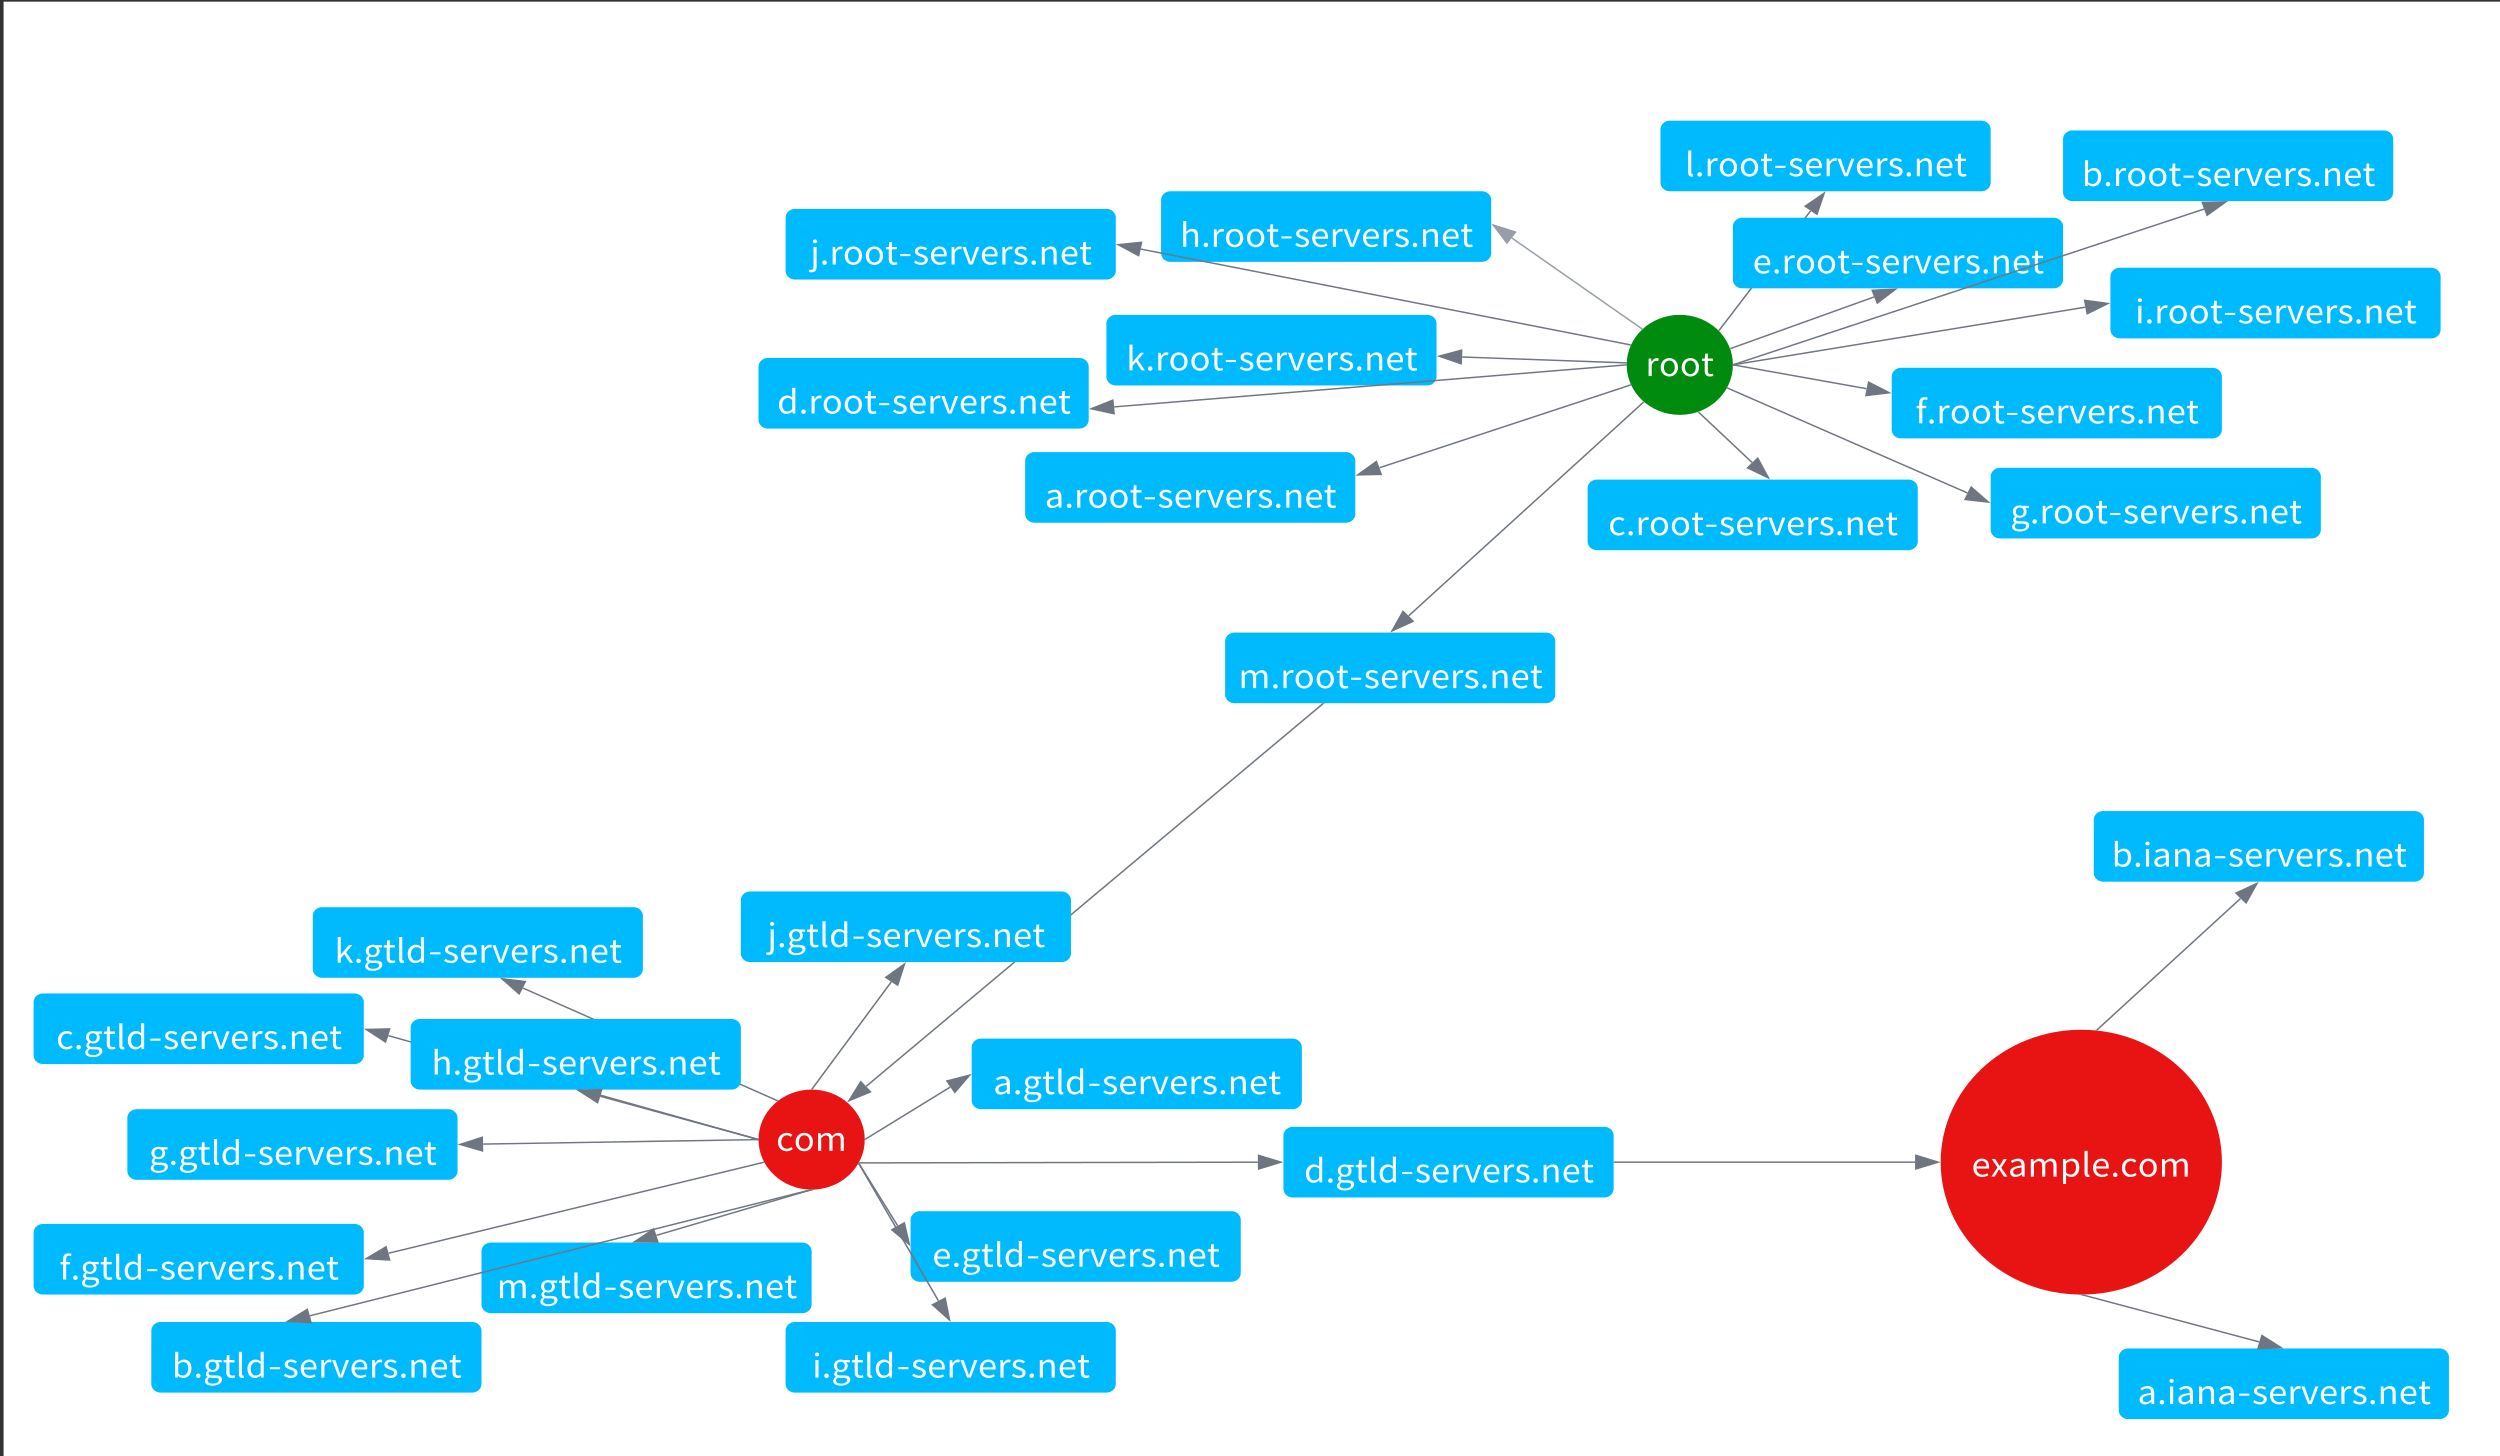 <?xml version="1.0" encoding="UTF-8" standalone="no"?>
<svg
   width="1589"
   height="925.67"
   version="1.1"
   id="svg3186"
   sodipodi:docname="delegation_map.svg"
   inkscape:version="1.2.2 (732a01da63, 2022-12-09)"
   xmlns:inkscape="http://www.inkscape.org/namespaces/inkscape"
   xmlns:sodipodi="http://sodipodi.sourceforge.net/DTD/sodipodi-0.dtd"
   xmlns:xlink="http://www.w3.org/1999/xlink"
   xmlns="http://www.w3.org/2000/svg"
   xmlns:svg="http://www.w3.org/2000/svg"
   xmlns:lucid="lucid">
  <rect width="100%" height="100%" fill="#333333" stroke="none"/>
  <defs
     id="defs3190" />
  <sodipodi:namedview
     id="namedview3188"
     pagecolor="#ffffff"
     bordercolor="#000000"
     borderopacity="0.25"
     inkscape:showpageshadow="2"
     inkscape:pageopacity="0.0"
     inkscape:pagecheckerboard="0"
     inkscape:deskcolor="#d1d1d1"
     showgrid="false"
     inkscape:zoom="1.0755192"
     inkscape:cx="794.03511"
     inkscape:cy="463.03218"
     inkscape:window-width="3840"
     inkscape:window-height="2054"
     inkscape:window-x="-11"
     inkscape:window-y="-11"
     inkscape:window-maximized="1"
     inkscape:current-layer="svg3186" />
  <g
     transform="matrix(0.993,0,0,0.935,2.278,1.047)"
     lucid:page-tab-id="0_0"
     id="g3184">
    <path
       d="M 0,0 H 1600 V 989 H 0 Z"
       fill="#ffffff"
       id="path1825" />
    <path
       d="m 1106.9,246.9 c 0,18.77 -15.23,34 -34,34 -18.8,0 -34,-15.23 -34,-34 0,-18.8 15.2,-34 34,-34 18.77,0 34,15.2 34,34 z"
       stroke="#000000"
       stroke-opacity="0"
       stroke-width="3"
       fill="#008a0e"
       id="path1827" />
    <use
       xlink:href="#a"
       transform="translate(1050.922,254.542)"
       id="use1829" />
    <path
       d="m 740.9,134.9 a 6,6 0 0 1 6,-6 h 199.3 a 6,6 0 0 1 6,6 v 36 a 6,6 0 0 1 -6,6 H 746.9 a 6,6 0 0 1 -6,-6 z"
       stroke="#000000"
       stroke-opacity="0"
       stroke-width="3"
       fill="#00bafe"
       id="path1831" />
    <use
       xlink:href="#b"
       transform="translate(753,166.667)"
       id="use1833" />
    <path
       d="m 1048.68,222.44 -83.3,-61.8"
       stroke="#979ea8"
       fill="none"
       id="path1835" />
    <path
       d="m 1049.45,222.4 -0.74,0.7 -0.33,-0.26 0.6,-0.8 z"
       stroke="#979ea8"
       stroke-width="0.05"
       fill="#979ea8"
       id="path1837" />
    <path
       d="m 953.52,151.85 14.22,4.78 -5.52,7.44 z"
       stroke="#979ea8"
       fill="#979ea8"
       id="path1839" />
    <path
       d="m 705.9,218.9 a 6,6 0 0 1 6,-6 h 199.3 a 6,6 0 0 1 6,6 v 36 a 6,6 0 0 1 -6,6 H 711.9 a 6,6 0 0 1 -6,-6 z"
       stroke="#000000"
       stroke-opacity="0"
       stroke-width="3"
       fill="#00bafe"
       id="path1841" />
    <use
       xlink:href="#c"
       transform="translate(718.611,250.667)"
       id="use1843" />
    <path
       d="m 1038.48,245.57 -104.9,-4"
       stroke="#6f7681"
       fill="none"
       id="path1845" />
    <path
       d="m 1039.02,245.1 -0.07,1 -0.5,-0.03 0.04,-1 z"
       stroke="#6f7681"
       stroke-width="0.05"
       fill="#6f7681"
       id="path1847" />
    <path
       d="m 918.84,241 14.43,-4.1 -0.35,9.27 z"
       stroke="#6f7681"
       fill="#6f7681"
       id="path1849" />
    <path
       d="m 500.56,146.9 a 6,6 0 0 1 6,-6 H 705.9 a 6,6 0 0 1 6,6 v 36 a 6,6 0 0 1 -6,6 H 506.55 a 6,6 0 0 1 -6,-6 z"
       stroke="#000000"
       stroke-opacity="0"
       stroke-width="3"
       fill="#00bafe"
       id="path1851" />
    <use
       xlink:href="#d"
       transform="translate(516.356,178.667)"
       id="use1853" />
    <path
       d="m 1041.24,233.32 -313.3,-65.1"
       stroke="#6f7681"
       fill="none"
       id="path1855" />
    <path
       d="m 1041.9,232.95 -0.35,0.94 -0.42,-0.1 0.2,-0.97 z"
       stroke="#6f7681"
       stroke-width="0.05"
       fill="#6f7681"
       id="path1857" />
    <path
       d="m 713.47,165.22 14.9,-1.64 -1.87,9.08 z"
       stroke="#6f7681"
       fill="#6f7681"
       id="path1859" />
    <path
       d="m 483.22,248.22 a 6,6 0 0 1 6,-6 h 199.34 a 6,6 0 0 1 6,6 v 36 a 6,6 0 0 1 -6,6 H 489.22 a 6,6 0 0 1 -6,-6 z"
       stroke="#000000"
       stroke-opacity="0"
       stroke-width="3"
       fill="#00bafe"
       id="path1861" />
    <use
       xlink:href="#e"
       transform="translate(495.189,280)"
       id="use1863" />
    <path
       d="M 1038.4,246.93 710.88,275.47"
       stroke="#6f7681"
       fill="none"
       id="path1865" />
    <path
       d="m 1038.9,246.9 v 0.5 l -0.48,0.03 -0.1,-1 0.6,-0.05 z"
       stroke="#6f7681"
       stroke-width="0.05"
       fill="#6f7681"
       id="path1867" />
    <path
       d="m 696.17,276.75 13.8,-5.86 0.8,9.23 z"
       stroke="#6f7681"
       fill="#6f7681"
       id="path1869" />
    <path
       d="m 653.9,312.22 a 6,6 0 0 1 6,-6 h 199.3 a 6,6 0 0 1 6,6 v 36 a 6,6 0 0 1 -6,6 H 659.9 a 6,6 0 0 1 -6,-6 z"
       stroke="#000000"
       stroke-opacity="0"
       stroke-width="3"
       fill="#00bafe"
       id="path1871" />
    <use
       xlink:href="#f"
       transform="translate(666.478,344)"
       id="use1873" />
    <path
       d="m 1041.27,260.62 -160.58,56.2"
       stroke="#6f7681"
       fill="none"
       id="path1875" />
    <path
       d="m 1041.97,260.9 -0.54,0.2 -0.33,-0.95 0.42,-0.14 z"
       stroke="#6f7681"
       stroke-width="0.05"
       fill="#6f7681"
       id="path1877" />
    <path
       d="m 866.75,321.7 11.93,-9.1 3.07,8.75 z"
       stroke="#6f7681"
       fill="#6f7681"
       id="path1879" />
    <path
       d="m 1060.56,86.9 a 6,6 0 0 1 6,-6 h 199.33 a 6,6 0 0 1 6,6 v 36 a 6,6 0 0 1 -6,6 h -199.34 a 6,6 0 0 1 -6,-6 z"
       stroke="#000000"
       stroke-opacity="0"
       stroke-width="3"
       fill="#00bafe"
       id="path1881" />
    <use
       xlink:href="#g"
       transform="translate(1076.244,118.667)"
       id="use1883" />
    <path
       d="m 1098.07,223.45 58.57,-81.27"
       stroke="#6f7681"
       fill="none"
       id="path1885" />
    <path
       d="m 1098.48,223.73 -0.35,0.5 -0.7,-0.74 0.24,-0.35 z"
       stroke="#6f7681"
       stroke-width="0.05"
       fill="#6f7681"
       id="path1887" />
    <path
       d="m 1165.28,130.2 -4.58,14.3 -7.53,-5.44 z"
       stroke="#6f7681"
       fill="#6f7681"
       id="path1889" />
    <path
       d="m 1106.9,152.9 a 6,6 0 0 1 6,-6 h 199.32 a 6,6 0 0 1 6,6 v 36 a 6,6 0 0 1 -6,6 H 1112.9 a 6,6 0 0 1 -6,-6 z"
       stroke="#000000"
       stroke-opacity="0"
       stroke-width="3"
       fill="#00bafe"
       id="path1891" />
    <use
       xlink:href="#h"
       transform="translate(1119.589,184.667)"
       id="use1893" />
    <path
       d="m 1105.47,235.78 91.78,-35.05"
       stroke="#6f7681"
       fill="none"
       id="path1895" />
    <path
       d="m 1105.66,236.25 -0.5,0.2 -0.32,-0.96 0.46,-0.2 z"
       stroke="#6f7681"
       stroke-width="0.05"
       fill="#6f7681"
       id="path1897" />
    <path
       d="m 1211.04,195.47 -11.67,9.42 -3.3,-8.68 z"
       stroke="#6f7681"
       fill="#6f7681"
       id="path1899" />
    <path
       d="m 1318.22,93.56 a 6,6 0 0 1 6,-6 h 199.34 a 6,6 0 0 1 6,6 v 36 a 6,6 0 0 1 -6,6 h -199.34 a 6,6 0 0 1 -6,-6 z"
       stroke="#000000"
       stroke-opacity="0"
       stroke-width="3"
       fill="#00bafe"
       id="path1901" />
    <use
       xlink:href="#i"
       transform="translate(1330.211,125.333)"
       id="use1903" />
    <path
       d="M 1107.36,246.72 1408.43,141"
       stroke="#6f7681"
       fill="none"
       id="path1905" />
    <path
       d="m 1107.54,247.2 -0.7,0.23 0.05,-0.54 -0.04,-0.53 0.35,-0.12 z"
       stroke="#6f7681"
       stroke-width="0.05"
       fill="#6f7681"
       id="path1907" />
    <path
       d="m 1422.36,136.1 -11.92,9.1 -3.07,-8.75 z"
       stroke="#6f7681"
       fill="#6f7681"
       id="path1909" />
    <path
       d="m 1013.9,330.9 a 6,6 0 0 1 6,-6 h 199.32 a 6,6 0 0 1 6,6 v 36 a 6,6 0 0 1 -6,6 H 1019.9 a 6,6 0 0 1 -6,-6 z"
       stroke="#000000"
       stroke-opacity="0"
       stroke-width="3"
       fill="#00bafe"
       id="path1911" />
    <use
       xlink:href="#j"
       transform="translate(1027.089,362.667)"
       id="use1913" />
    <path
       d="m 1084.97,279.1 34.22,34.2"
       stroke="#6f7681"
       fill="none"
       id="path1915" />
    <path
       d="m 1085.33,278.74 -0.7,0.7 -0.55,-0.53 1.07,-0.34 z"
       stroke="#6f7681"
       stroke-width="0.05"
       fill="#6f7681"
       id="path1917" />
    <path
       d="m 1129.63,323.75 -13.37,-6.8 6.56,-6.57 z"
       stroke="#6f7681"
       fill="#6f7681"
       id="path1919" />
    <path
       d="m 1208.56,254.9 a 6,6 0 0 1 6,-6 h 199.33 a 6,6 0 0 1 6,6 v 36 a 6,6 0 0 1 -6,6 h -199.34 a 6,6 0 0 1 -6,-6 z"
       stroke="#000000"
       stroke-opacity="0"
       stroke-width="3"
       fill="#00bafe"
       id="path1921" />
    <use
       xlink:href="#k"
       transform="translate(1223.8,286.667)"
       id="use1923" />
    <path
       d="m 1107.38,246.98 85.08,16.15"
       stroke="#6f7681"
       fill="none"
       id="path1925" />
    <path
       d="m 1107.5,246.5 -0.2,0.98 -0.45,-0.1 0.04,-0.5 -0.04,-0.5 z"
       stroke="#6f7681"
       stroke-width="0.05"
       fill="#6f7681"
       id="path1927" />
    <path
       d="m 1206.97,265.88 -14.88,1.9 1.72,-9.1 z"
       stroke="#6f7681"
       fill="#6f7681"
       id="path1929" />
    <path
       d="m 1271.9,322.9 a 6,6 0 0 1 6,-6 h 199.32 a 6,6 0 0 1 6,6 v 36 a 6,6 0 0 1 -6,6 H 1277.9 a 6,6 0 0 1 -6,-6 z"
       stroke="#000000"
       stroke-opacity="0"
       stroke-width="3"
       fill="#00bafe"
       id="path1931" />
    <use
       xlink:href="#l"
       transform="translate(1284.489,354.667)"
       id="use1933" />
    <path
       d="M 1103.48,262.7 1257.03,334"
       stroke="#6f7681"
       fill="none"
       id="path1935" />
    <path
       d="m 1103.7,262.26 -0.42,0.9 -0.5,-0.22 0.5,-0.88 z"
       stroke="#6f7681"
       stroke-width="0.05"
       fill="#6f7681"
       id="path1937" />
    <path
       d="m 1270.42,340.2 -14.9,-1.8 3.9,-8.4 z"
       stroke="#6f7681"
       fill="#6f7681"
       id="path1939" />
    <path
       d="m 1348.56,186.9 a 6,6 0 0 1 6,-6 h 199.33 a 6,6 0 0 1 6,6 v 36 a 6,6 0 0 1 -6,6 h -199.34 a 6,6 0 0 1 -6,-6 z"
       stroke="#000000"
       stroke-opacity="0"
       stroke-width="3"
       fill="#00bafe"
       id="path1941" />
    <use
       xlink:href="#m"
       transform="translate(1364.356,218.667)"
       id="use1943" />
    <path
       d="m 1107.38,246.8 225.03,-39.1"
       stroke="#6f7681"
       fill="none"
       id="path1945" />
    <path
       d="m 1107.48,247.3 -0.63,0.1 0.04,-0.5 -0.04,-0.5 0.45,-0.1 z"
       stroke="#6f7681"
       stroke-width="0.05"
       fill="#6f7681"
       id="path1947" />
    <path
       d="m 1346.96,205.17 -13.26,7 -1.6,-9.13 z"
       stroke="#6f7681"
       fill="#6f7681"
       id="path1949" />
    <path
       d="m 781.9,434.9 a 6,6 0 0 1 6,-6 h 199.3 a 6,6 0 0 1 6,6 v 36 a 6,6 0 0 1 -6,6 H 787.9 a 6,6 0 0 1 -6,-6 z"
       stroke="#000000"
       stroke-opacity="0"
       stroke-width="3"
       fill="#00bafe"
       id="path1951" />
    <use
       xlink:href="#n"
       transform="translate(790.456,466.667)"
       id="use1953" />
    <path
       d="M 1049.6,272.33 899.35,417.5"
       stroke="#6f7681"
       fill="none"
       id="path1955" />
    <path
       d="m 1050.1,272.1 0.25,0.2 -0.4,0.4 -0.7,-0.72 0.37,-0.36 z"
       stroke="#6f7681"
       stroke-width="0.05"
       fill="#6f7681"
       id="path1957" />
    <path
       d="m 888.72,427.76 7.04,-13.24 6.44,6.67 z"
       stroke="#6f7681"
       fill="#6f7681"
       id="path1959" />
    <path
       d="m 551.22,773.56 c 0,18.77 -15.22,34 -34,34 -18.78,0 -34,-15.23 -34,-34 0,-18.78 15.22,-34 34,-34 18.78,0 34,15.22 34,34 z"
       stroke="#000000"
       stroke-opacity="0"
       stroke-width="3"
       fill="#e81313"
       id="path1961" />
    <use
       xlink:href="#o"
       transform="translate(494.544,781.208)"
       id="use1963" />
    <path
       d="M 844.5,477.22 552.14,737.34"
       stroke="#6f7681"
       fill="none"
       id="path1965" />
    <path
       d="m 844.84,477.6 -0.64,-0.7 h 1.44 z"
       stroke="#6f7681"
       stroke-width="0.05"
       fill="#6f7681"
       id="path1967" />
    <path
       d="m 541.1,747.15 7.57,-12.94 6.16,6.93 z"
       stroke="#6f7681"
       fill="#6f7681"
       id="path1969" />
    <path
       d="m 471.9,610.9 a 6,6 0 0 1 6,-6 h 199.3 a 6,6 0 0 1 6,6 v 36 a 6,6 0 0 1 -6,6 H 477.9 a 6,6 0 0 1 -6,-6 z"
       stroke="#000000"
       stroke-opacity="0"
       stroke-width="3"
       fill="#00bafe"
       id="path1971" />
    <use
       xlink:href="#p"
       transform="translate(488.933,642.667)"
       id="use1973" />
    <path
       d="m 517.5,739.14 50.7,-72.8"
       stroke="#6f7681"
       fill="none"
       id="path1975" />
    <path
       d="m 517.93,739.42 -0.13,0.18 -0.58,-0.04 -0.63,0.03 0.5,-0.75 z"
       stroke="#6f7681"
       stroke-width="0.05"
       fill="#6f7681"
       id="path1977" />
    <path
       d="m 576.63,654.22 -4.35,14.35 -7.6,-5.3 z"
       stroke="#6f7681"
       fill="#6f7681"
       id="path1979" />
    <path
       d="m 619.67,710.9 a 6,6 0 0 1 6,-6 H 825 a 6,6 0 0 1 6,6 v 36 a 6,6 0 0 1 -6,6 H 625.67 a 6,6 0 0 1 -6,-6 z"
       stroke="#000000"
       stroke-opacity="0"
       stroke-width="3"
       fill="#00bafe"
       id="path1981" />
    <use
       xlink:href="#q"
       transform="translate(633.5,742.667)"
       id="use1983" />
    <path
       d="m 551.64,773.28 54.3,-35.44"
       stroke="#6f7681"
       fill="none"
       id="path1985" />
    <path
       d="m 551.92,773.7 -0.74,0.48 0.04,-0.62 -0.03,-0.58 0.18,-0.12 z"
       stroke="#6f7681"
       stroke-width="0.05"
       fill="#6f7681"
       id="path1987" />
    <path
       d="m 618.3,729.77 -9.4,11.68 -5.07,-7.76 z"
       stroke="#6f7681"
       fill="#6f7681"
       id="path1989" />
    <path
       d="m 580.56,828.22 a 6,6 0 0 1 6,-6 H 785.9 a 6,6 0 0 1 6,6 v 36 a 6,6 0 0 1 -6,6 H 586.55 a 6,6 0 0 1 -6,-6 z"
       stroke="#000000"
       stroke-opacity="0"
       stroke-width="3"
       fill="#00bafe"
       id="path1991" />
    <use
       xlink:href="#r"
       transform="translate(594.5,860)"
       id="use1993" />
    <path
       d="m 547.47,789.84 24.8,42.25"
       stroke="#6f7681"
       fill="none"
       id="path1995" />
    <path
       d="m 547.9,789.6 -0.85,0.5 -0.1,-0.2 0.55,-1 z"
       stroke="#6f7681"
       stroke-width="0.05"
       fill="#6f7681"
       id="path1997" />
    <path
       d="m 579.74,844.83 -11.22,-9.96 8,-4.7 z"
       stroke="#6f7681"
       fill="#6f7681"
       id="path1999" />
    <path
       d="m 819.22,770.9 a 6,6 0 0 1 6,-6 h 199.34 a 6,6 0 0 1 6,6 v 36 a 6,6 0 0 1 -6,6 H 825.22 a 6,6 0 0 1 -6,-6 z"
       stroke="#000000"
       stroke-opacity="0"
       stroke-width="3"
       fill="#00bafe"
       id="path2001" />
    <use
       xlink:href="#s"
       transform="translate(832.433,802.667)"
       id="use2003" />
    <path
       d="m 547.72,789.4 255.12,-0.48"
       stroke="#6f7681"
       fill="none"
       id="path2005" />
    <path
       d="m 547.73,789.9 h -0.8 l 0.57,-1 h 0.23 z"
       stroke="#6f7681"
       stroke-width="0.05"
       fill="#6f7681"
       id="path2007" />
    <path
       d="m 817.6,788.9 -14.25,4.65 -0.02,-9.27 z"
       stroke="#6f7681"
       fill="#6f7681"
       id="path2009" />
    <path
       d="m 305.9,849.56 a 6,6 0 0 1 6,-6 h 199.3 a 6,6 0 0 1 6,6 v 36 a 6,6 0 0 1 -6,6 H 311.9 a 6,6 0 0 1 -6,-6 z"
       stroke="#000000"
       stroke-opacity="0"
       stroke-width="3"
       fill="#00bafe"
       id="path2011" />
    <use
       xlink:href="#t"
       transform="translate(315.7,881.333)"
       id="use2013" />
    <path
       d="m 516.75,807.7 -98.9,30.96"
       stroke="#6f7681"
       fill="none"
       id="path2015" />
    <path
       d="m 516.88,808.2 -0.2,-0.7 0.54,0.06 2,-0.1 z"
       stroke="#6f7681"
       stroke-width="0.05"
       fill="#6f7681"
       id="path2017" />
    <path
       d="m 403.77,843.07 12.23,-8.67 2.76,8.83 z"
       stroke="#6f7681"
       fill="#6f7681"
       id="path2019" />
    <path
       d="m 94.56,903.56 a 6,6 0 0 1 6,-6 H 299.9 a 6,6 0 0 1 6,6 v 36 a 6,6 0 0 1 -6,6 H 100.55 a 6,6 0 0 1 -6,-6 z"
       stroke="#000000"
       stroke-opacity="0"
       stroke-width="3"
       fill="#00bafe"
       id="path2021" />
    <use
       xlink:href="#u"
       transform="translate(107.789,935.333)"
       id="use2023" />
    <path
       d="m 516.74,807.68 -320.7,85.65"
       stroke="#6f7681"
       fill="none"
       id="path2025" />
    <path
       d="m 516.86,808.17 -0.18,-0.65 0.54,0.04 2.4,-0.12 z"
       stroke="#6f7681"
       stroke-width="0.05"
       fill="#6f7681"
       id="path2027" />
    <path
       d="m 181.78,897.14 12.6,-8.16 2.38,8.96 z"
       stroke="#6f7681"
       fill="#6f7681"
       id="path2029" />
    <path
       d="m 500.56,903.56 a 6,6 0 0 1 6,-6 H 705.9 a 6,6 0 0 1 6,6 v 36 a 6,6 0 0 1 -6,6 H 506.55 a 6,6 0 0 1 -6,-6 z"
       stroke="#000000"
       stroke-opacity="0"
       stroke-width="3"
       fill="#00bafe"
       id="path2031" />
    <use
       xlink:href="#v"
       transform="translate(517.6,935.333)"
       id="use2033" />
    <path
       d="m 547.46,789.85 50.92,93.32"
       stroke="#6f7681"
       fill="none"
       id="path2035" />
    <path
       d="m 547.9,789.62 -0.87,0.48 -0.1,-0.18 0.58,-1.03 z"
       stroke="#6f7681"
       stroke-width="0.05"
       fill="#6f7681"
       id="path2037" />
    <path
       d="m 605.45,896.13 -10.9,-10.3 8.13,-4.44 z"
       stroke="#6f7681"
       fill="#6f7681"
       id="path2039" />
    <path
       d="m 197.9,621.56 a 6,6 0 0 1 6,-6 h 199.3 a 6,6 0 0 1 6,6 v 36 a 6,6 0 0 1 -6,6 H 203.9 a 6,6 0 0 1 -6,-6 z"
       stroke="#000000"
       stroke-opacity="0"
       stroke-width="3"
       fill="#00bafe"
       id="path2041" />
    <use
       xlink:href="#w"
       transform="translate(211.856,653.333)"
       id="use2043" />
    <path
       d="M 495.18,747.07 332.4,670.53"
       stroke="#6f7681"
       fill="none"
       id="path2045" />
    <path
       d="m 496.1,746.95 -0.46,0.34 -0.4,0.36 -0.28,-0.14 0.42,-0.9 z"
       stroke="#6f7681"
       stroke-width="0.05"
       fill="#6f7681"
       id="path2047" />
    <path
       d="m 319.04,664.24 14.88,1.88 -3.95,8.4 z"
       stroke="#6f7681"
       fill="#6f7681"
       id="path2049" />
    <path
       d="m 19.22,680.22 a 6,6 0 0 1 6,-6 h 199.34 a 6,6 0 0 1 6,6 v 36 a 6,6 0 0 1 -6,6 H 25.22 a 6,6 0 0 1 -6,-6 z"
       stroke="#000000"
       stroke-opacity="0"
       stroke-width="3"
       fill="#00bafe"
       id="path2051" />
    <use
       xlink:href="#x"
       transform="translate(33.667,712)"
       id="use2053" />
    <path
       d="M 482.74,773.4 246.26,702.9"
       stroke="#6f7681"
       fill="none"
       id="path2055" />
    <path
       d="m 483.26,773.04 -0.04,0.52 0.03,0.53 -0.66,-0.2 0.27,-0.97 z"
       stroke="#6f7681"
       stroke-width="0.05"
       fill="#6f7681"
       id="path2057" />
    <path
       d="m 232.1,698.68 15,-0.36 -2.65,8.88 z"
       stroke="#6f7681"
       fill="#6f7681"
       id="path2059" />
    <path
       d="m 79.22,758.9 a 6,6 0 0 1 6,-6 h 199.34 a 6,6 0 0 1 6,6 v 36 a 6,6 0 0 1 -6,6 H 85.22 a 6,6 0 0 1 -6,-6 z"
       stroke="#000000"
       stroke-opacity="0"
       stroke-width="3"
       fill="#00bafe"
       id="path2061" />
    <use
       xlink:href="#y"
       transform="translate(93.067,790.667)"
       id="use2063" />
    <path
       d="m 482.72,773.56 -175.78,3.05"
       stroke="#6f7681"
       fill="none"
       id="path2065" />
    <path
       d="m 483.22,773.56 0.03,0.5 h -0.53 l -0.02,-1 h 0.56 z"
       stroke="#6f7681"
       stroke-width="0.05"
       fill="#6f7681"
       id="path2067" />
    <path
       d="m 292.17,776.86 14.2,-4.88 0.15,9.27 z"
       stroke="#6f7681"
       fill="#6f7681"
       id="path2069" />
    <path
       d="m 19.22,836.9 a 6,6 0 0 1 6,-6 h 199.34 a 6,6 0 0 1 6,6 v 36 a 6,6 0 0 1 -6,6 H 25.22 a 6,6 0 0 1 -6,-6 z"
       stroke="#000000"
       stroke-opacity="0"
       stroke-width="3"
       fill="#00bafe"
       id="path2071" />
    <use
       xlink:href="#z"
       transform="translate(35.711,868.667)"
       id="use2073" />
    <path
       d="M 486.5,789 246.4,850.8"
       stroke="#6f7681"
       fill="none"
       id="path2075" />
    <path
       d="m 487.2,789.35 -0.6,0.15 -0.25,-0.97 0.4,-0.1 z"
       stroke="#6f7681"
       stroke-width="0.05"
       fill="#6f7681"
       id="path2077" />
    <path
       d="m 232.12,854.5 12.66,-8.06 2.3,8.98 z"
       stroke="#6f7681"
       fill="#6f7681"
       id="path2079" />
    <path
       d="m 260.56,697.56 a 6,6 0 0 1 6,-6 H 465.9 a 6,6 0 0 1 6,6 v 36 a 6,6 0 0 1 -6,6 H 266.55 a 6,6 0 0 1 -6,-6 z"
       stroke="#000000"
       stroke-opacity="0"
       stroke-width="3"
       fill="#00bafe"
       id="path2081" />
    <use
       xlink:href="#A"
       transform="translate(273.911,729.333)"
       id="use2083" />
    <path
       d="m 482.74,773.42 -100.8,-29.3"
       stroke="#6f7681"
       fill="none"
       id="path2085" />
    <path
       d="m 483.26,773.05 -0.04,0.5 0.03,0.53 -0.66,-0.2 0.27,-0.95 z"
       stroke="#6f7681"
       stroke-width="0.05"
       fill="#6f7681"
       id="path2087" />
    <path
       d="m 367.78,740 15,-0.46 -2.6,8.9 z"
       stroke="#6f7681"
       fill="#6f7681"
       id="path2089" />
    <path
       d="m 1419.9,788.9 c 0,49.7 -40.3,90 -90,90 -49.72,0 -90,-40.3 -90,-90 0,-49.72 40.28,-90 90,-90 49.7,0 90,40.28 90,90 z"
       stroke="#000000"
       stroke-opacity="0"
       stroke-width="3"
       fill="#e81313"
       id="path2091" />
    <use
       xlink:href="#B"
       transform="translate(1259.667,798.729)"
       id="use2093" />
    <path
       d="m 1031.06,788.9 h 192.45"
       stroke="#6f7681"
       fill="none"
       id="path2095" />
    <path
       d="m 1031.07,789.4 h -0.5 v -1 h 0.5 z"
       stroke="#6f7681"
       stroke-width="0.05"
       fill="#6f7681"
       id="path2097" />
    <path
       d="m 1238.27,788.9 -14.27,4.6 v -9.27 z"
       stroke="#6f7681"
       fill="#6f7681"
       id="path2099" />
    <path
       d="m 1337.9,556.22 a 6,6 0 0 1 6,-6 h 199.32 a 6,6 0 0 1 6,6 v 36 a 6,6 0 0 1 -6,6 H 1343.9 a 6,6 0 0 1 -6,-6 z"
       stroke="#000000"
       stroke-opacity="0"
       stroke-width="3"
       fill="#00bafe"
       id="path2101" />
    <use
       xlink:href="#C"
       transform="translate(1349.356,588)"
       id="use2103" />
    <path
       d="m 1339.87,699.06 91.94,-89.4"
       stroke="#6f7681"
       fill="none"
       id="path2105" />
    <path
       d="m 1340.23,699.4 -0.07,0.07 -0.18,-0.02 -1.13,-0.1 0.68,-0.66 z"
       stroke="#6f7681"
       stroke-width="0.05"
       fill="#6f7681"
       id="path2107" />
    <path
       d="m 1442.4,599.35 -7,13.27 -6.46,-6.65 z"
       stroke="#6f7681"
       fill="#6f7681"
       id="path2109" />
    <path
       d="m 1353.9,921.56 a 6,6 0 0 1 6,-6 h 199.32 a 6,6 0 0 1 6,6 v 36 a 6,6 0 0 1 -6,6 H 1359.9 a 6,6 0 0 1 -6,-6 z"
       stroke="#000000"
       stroke-opacity="0"
       stroke-width="3"
       fill="#00bafe"
       id="path2111" />
    <use
       xlink:href="#D"
       transform="translate(1365.956,953.333)"
       id="use2113" />
    <path
       d="m 1330.37,879.02 113.42,32.08"
       stroke="#6f7681"
       fill="none"
       id="path2115" />
    <path
       d="m 1329.9,878.9 h 0.52 l -0.17,0.6 -2.4,-0.67 z"
       stroke="#6f7681"
       stroke-width="0.05"
       fill="#6f7681"
       id="path2117" />
    <path
       d="m 1458,915.1 -15,0.6 2.53,-8.93 z"
       stroke="#6f7681"
       fill="#6f7681"
       id="path2119" />
    <defs
       id="defs3182">
      <path
         fill="#ffffff"
         d="m 92,0 v -543 h 75 l 8,99 h 3 c 50,-86 117,-137 212,-101 l -17,80 c -18,-7 -31,-9 -53,-9 -45,0 -101,32 -137,125 V 0 H 92"
         id="E" />
      <path
         fill="#ffffff"
         d="M 303,13 C 170,13 51,-91 51,-271 c 0,-181 119,-286 252,-286 133,0 252,105 252,286 0,180 -119,284 -252,284 z m 0,-76 c 94,0 158,-83 158,-208 0,-125 -64,-210 -158,-210 -94,0 -157,85 -157,210 0,125 63,208 157,208"
         id="F" />
      <path
         fill="#ffffff"
         d="M 263,13 C 147,13 108,-59 108,-168 V -469 H 27 v -69 l 85,-5 11,-152 h 76 v 152 h 147 v 74 H 199 v 303 c 0,67 21,105 84,105 19,0 44,-7 62,-14 l 18,68 C 332,3 296,13 263,13"
         id="G" />
      <g
         id="a">
        <use
           transform="scale(0.022)"
           xlink:href="#E"
           id="use2124" />
        <use
           transform="matrix(0.022,0,0,0.022,8.622,0)"
           xlink:href="#F"
           id="use2126" />
        <use
           transform="matrix(0.022,0,0,0.022,22.089,0)"
           xlink:href="#F"
           id="use2128" />
        <use
           transform="matrix(0.022,0,0,0.022,35.556,0)"
           xlink:href="#G"
           id="use2130" />
      </g>
      <path
         fill="#ffffff"
         d="m 92,0 v -796 h 91 c 0,111 1,223 -3,330 50,-50 106,-91 180,-91 114,0 166,74 166,213 V 0 h -91 v -332 c 0,-102 -31,-145 -103,-145 -56,0 -94,28 -149,83 V 0 H 92"
         id="H" />
      <path
         fill="#ffffff"
         d="m 139,13 c -36,0 -66,-28 -66,-69 0,-41 30,-71 66,-71 36,0 66,30 66,71 0,41 -30,69 -66,69"
         id="I" />
      <path
         fill="#ffffff"
         d="m 80,-258 v -64 h 297 v 64 H 80"
         id="J" />
      <path
         fill="#ffffff"
         d="M 234,13 C 157,13 83,-19 31,-62 l 45,-60 c 47,38 96,64 161,64 72,0 107,-38 107,-85 0,-55 -64,-80 -124,-103 -76,-28 -162,-65 -162,-157 0,-86 69,-154 187,-154 67,0 126,28 169,61 l -44,59 c -38,-28 -76,-48 -125,-48 -68,0 -99,36 -99,78 0,52 59,71 120,94 79,30 166,62 166,165 0,88 -70,161 -198,161"
         id="K" />
      <path
         fill="#ffffff"
         d="M 311,13 C 167,13 51,-92 51,-271 c 0,-176 119,-286 245,-286 154,-3 234,132 212,307 H 142 c 6,116 77,190 180,190 53,0 96,-16 136,-43 l 33,60 C 443,-12 385,13 311,13 Z M 141,-315 h 291 c 0,-110 -50,-169 -135,-169 -77,0 -145,62 -156,169"
         id="L" />
      <path
         fill="#ffffff"
         d="M 209,0 13,-543 h 95 c 51,155 104,312 153,469 h 4 c 48,-158 101,-314 153,-469 h 90 L 315,0 H 209"
         id="M" />
      <path
         fill="#ffffff"
         d="m 92,0 v -543 h 75 l 8,78 h 3 c 52,-51 108,-92 182,-92 114,0 166,74 166,213 V 0 h -91 v -332 c 0,-102 -31,-145 -103,-145 -56,0 -94,28 -149,83 V 0 H 92"
         id="N" />
      <g
         id="b">
        <use
           transform="scale(0.022)"
           xlink:href="#H"
           id="use2140" />
        <use
           transform="matrix(0.022,0,0,0.022,13.489,0)"
           xlink:href="#I"
           id="use2142" />
        <use
           transform="matrix(0.022,0,0,0.022,19.667,0)"
           xlink:href="#E"
           id="use2144" />
        <use
           transform="matrix(0.022,0,0,0.022,28.289,0)"
           xlink:href="#F"
           id="use2146" />
        <use
           transform="matrix(0.022,0,0,0.022,41.756,0)"
           xlink:href="#F"
           id="use2148" />
        <use
           transform="matrix(0.022,0,0,0.022,55.222,0)"
           xlink:href="#G"
           id="use2150" />
        <use
           transform="matrix(0.022,0,0,0.022,63.156,0)"
           xlink:href="#J"
           id="use2152" />
        <use
           transform="matrix(0.022,0,0,0.022,73.089,0)"
           xlink:href="#K"
           id="use2154" />
        <use
           transform="matrix(0.022,0,0,0.022,83.489,0)"
           xlink:href="#L"
           id="use2156" />
        <use
           transform="matrix(0.022,0,0,0.022,95.8,0)"
           xlink:href="#E"
           id="use2158" />
        <use
           transform="matrix(0.022,0,0,0.022,104.422,0)"
           xlink:href="#M"
           id="use2160" />
        <use
           transform="matrix(0.022,0,0,0.022,116,0)"
           xlink:href="#L"
           id="use2162" />
        <use
           transform="matrix(0.022,0,0,0.022,128.311,0)"
           xlink:href="#E"
           id="use2164" />
        <use
           transform="matrix(0.022,0,0,0.022,136.933,0)"
           xlink:href="#K"
           id="use2166" />
        <use
           transform="matrix(0.022,0,0,0.022,147.333,0)"
           xlink:href="#I"
           id="use2168" />
        <use
           transform="matrix(0.022,0,0,0.022,153.511,0)"
           xlink:href="#N"
           id="use2170" />
        <use
           transform="matrix(0.022,0,0,0.022,167.089,0)"
           xlink:href="#L"
           id="use2172" />
        <use
           transform="matrix(0.022,0,0,0.022,179.4,0)"
           xlink:href="#G"
           id="use2174" />
      </g>
      <path
         fill="#ffffff"
         d="m 92,0 v -796 h 90 c 1,179 -3,364 2,540 L 417,-543 H 518 L 336,-325 542,0 H 443 L 284,-262 182,-143 V 0 H 92"
         id="O" />
      <g
         id="c">
        <use
           transform="scale(0.022)"
           xlink:href="#O"
           id="use2178" />
        <use
           transform="matrix(0.022,0,0,0.022,12.267,0)"
           xlink:href="#I"
           id="use2180" />
        <use
           transform="matrix(0.022,0,0,0.022,18.444,0)"
           xlink:href="#E"
           id="use2182" />
        <use
           transform="matrix(0.022,0,0,0.022,27.067,0)"
           xlink:href="#F"
           id="use2184" />
        <use
           transform="matrix(0.022,0,0,0.022,40.533,0)"
           xlink:href="#F"
           id="use2186" />
        <use
           transform="matrix(0.022,0,0,0.022,54,0)"
           xlink:href="#G"
           id="use2188" />
        <use
           transform="matrix(0.022,0,0,0.022,61.933,0)"
           xlink:href="#J"
           id="use2190" />
        <use
           transform="matrix(0.022,0,0,0.022,71.867,0)"
           xlink:href="#K"
           id="use2192" />
        <use
           transform="matrix(0.022,0,0,0.022,82.267,0)"
           xlink:href="#L"
           id="use2194" />
        <use
           transform="matrix(0.022,0,0,0.022,94.578,0)"
           xlink:href="#E"
           id="use2196" />
        <use
           transform="matrix(0.022,0,0,0.022,103.2,0)"
           xlink:href="#M"
           id="use2198" />
        <use
           transform="matrix(0.022,0,0,0.022,114.778,0)"
           xlink:href="#L"
           id="use2200" />
        <use
           transform="matrix(0.022,0,0,0.022,127.089,0)"
           xlink:href="#E"
           id="use2202" />
        <use
           transform="matrix(0.022,0,0,0.022,135.711,0)"
           xlink:href="#K"
           id="use2204" />
        <use
           transform="matrix(0.022,0,0,0.022,146.111,0)"
           xlink:href="#I"
           id="use2206" />
        <use
           transform="matrix(0.022,0,0,0.022,152.289,0)"
           xlink:href="#N"
           id="use2208" />
        <use
           transform="matrix(0.022,0,0,0.022,165.867,0)"
           xlink:href="#L"
           id="use2210" />
        <use
           transform="matrix(0.022,0,0,0.022,178.178,0)"
           xlink:href="#G"
           id="use2212" />
      </g>
      <path
         fill="#ffffff"
         d="m 36,243 c -33,0 -61,-7 -80,-14 l 18,-70 c 14,5 32,10 51,10 55,0 68,-41 68,-107 v -605 h 91 V 62 c 0,111 -41,181 -148,181 z m 103,-898 c -36,0 -63,-25 -63,-59 0,-37 27,-59 63,-59 35,0 63,22 63,59 0,34 -28,59 -63,59"
         id="P" />
      <g
         id="d">
        <use
           transform="scale(0.022)"
           xlink:href="#P"
           id="use2216" />
        <use
           transform="matrix(0.022,0,0,0.022,6.111,0)"
           xlink:href="#I"
           id="use2218" />
        <use
           transform="matrix(0.022,0,0,0.022,12.289,0)"
           xlink:href="#E"
           id="use2220" />
        <use
           transform="matrix(0.022,0,0,0.022,20.911,0)"
           xlink:href="#F"
           id="use2222" />
        <use
           transform="matrix(0.022,0,0,0.022,34.378,0)"
           xlink:href="#F"
           id="use2224" />
        <use
           transform="matrix(0.022,0,0,0.022,47.844,0)"
           xlink:href="#G"
           id="use2226" />
        <use
           transform="matrix(0.022,0,0,0.022,55.778,0)"
           xlink:href="#J"
           id="use2228" />
        <use
           transform="matrix(0.022,0,0,0.022,65.711,0)"
           xlink:href="#K"
           id="use2230" />
        <use
           transform="matrix(0.022,0,0,0.022,76.111,0)"
           xlink:href="#L"
           id="use2232" />
        <use
           transform="matrix(0.022,0,0,0.022,88.422,0)"
           xlink:href="#E"
           id="use2234" />
        <use
           transform="matrix(0.022,0,0,0.022,97.044,0)"
           xlink:href="#M"
           id="use2236" />
        <use
           transform="matrix(0.022,0,0,0.022,108.622,0)"
           xlink:href="#L"
           id="use2238" />
        <use
           transform="matrix(0.022,0,0,0.022,120.933,0)"
           xlink:href="#E"
           id="use2240" />
        <use
           transform="matrix(0.022,0,0,0.022,129.556,0)"
           xlink:href="#K"
           id="use2242" />
        <use
           transform="matrix(0.022,0,0,0.022,139.956,0)"
           xlink:href="#I"
           id="use2244" />
        <use
           transform="matrix(0.022,0,0,0.022,146.133,0)"
           xlink:href="#N"
           id="use2246" />
        <use
           transform="matrix(0.022,0,0,0.022,159.711,0)"
           xlink:href="#L"
           id="use2248" />
        <use
           transform="matrix(0.022,0,0,0.022,172.022,0)"
           xlink:href="#G"
           id="use2250" />
      </g>
      <path
         fill="#ffffff"
         d="M 277,13 C 141,13 53,-90 53,-271 c -5,-249 231,-368 388,-222 -8,-95 -4,-201 -5,-303 h 91 V 0 h -74 c -4,-21 -4,-46 -11,-64 -43,42 -100,77 -165,77 z m 20,-76 c 50,0 94,-25 139,-75 v -285 c -123,-120 -291,-42 -289,151 0,131 54,209 150,209"
         id="Q" />
      <g
         id="e">
        <use
           transform="scale(0.022)"
           xlink:href="#Q"
           id="use2254" />
        <use
           transform="matrix(0.022,0,0,0.022,13.778,0)"
           xlink:href="#I"
           id="use2256" />
        <use
           transform="matrix(0.022,0,0,0.022,19.956,0)"
           xlink:href="#E"
           id="use2258" />
        <use
           transform="matrix(0.022,0,0,0.022,28.578,0)"
           xlink:href="#F"
           id="use2260" />
        <use
           transform="matrix(0.022,0,0,0.022,42.044,0)"
           xlink:href="#F"
           id="use2262" />
        <use
           transform="matrix(0.022,0,0,0.022,55.511,0)"
           xlink:href="#G"
           id="use2264" />
        <use
           transform="matrix(0.022,0,0,0.022,63.444,0)"
           xlink:href="#J"
           id="use2266" />
        <use
           transform="matrix(0.022,0,0,0.022,73.378,0)"
           xlink:href="#K"
           id="use2268" />
        <use
           transform="matrix(0.022,0,0,0.022,83.778,0)"
           xlink:href="#L"
           id="use2270" />
        <use
           transform="matrix(0.022,0,0,0.022,96.089,0)"
           xlink:href="#E"
           id="use2272" />
        <use
           transform="matrix(0.022,0,0,0.022,104.711,0)"
           xlink:href="#M"
           id="use2274" />
        <use
           transform="matrix(0.022,0,0,0.022,116.289,0)"
           xlink:href="#L"
           id="use2276" />
        <use
           transform="matrix(0.022,0,0,0.022,128.6,0)"
           xlink:href="#E"
           id="use2278" />
        <use
           transform="matrix(0.022,0,0,0.022,137.222,0)"
           xlink:href="#K"
           id="use2280" />
        <use
           transform="matrix(0.022,0,0,0.022,147.622,0)"
           xlink:href="#I"
           id="use2282" />
        <use
           transform="matrix(0.022,0,0,0.022,153.8,0)"
           xlink:href="#N"
           id="use2284" />
        <use
           transform="matrix(0.022,0,0,0.022,167.378,0)"
           xlink:href="#L"
           id="use2286" />
        <use
           transform="matrix(0.022,0,0,0.022,179.689,0)"
           xlink:href="#G"
           id="use2288" />
      </g>
      <path
         fill="#ffffff"
         d="M 217,13 C 126,13 58,-43 58,-141 c 0,-118 103,-177 334,-203 0,-70 -23,-137 -112,-137 -63,0 -120,29 -163,58 l -36,-63 c 50,-32 127,-71 214,-71 132,0 188,89 188,223 V 0 h -75 l -8,-65 h -3 C 345,-22 284,13 217,13 Z m 26,-73 c 53,0 96,-25 149,-72 v -152 c -183,22 -245,67 -245,137 0,62 42,87 96,87"
         id="R" />
      <g
         id="f">
        <use
           transform="scale(0.022)"
           xlink:href="#R"
           id="use2292" />
        <use
           transform="matrix(0.022,0,0,0.022,12.533,0)"
           xlink:href="#I"
           id="use2294" />
        <use
           transform="matrix(0.022,0,0,0.022,18.711,0)"
           xlink:href="#E"
           id="use2296" />
        <use
           transform="matrix(0.022,0,0,0.022,27.333,0)"
           xlink:href="#F"
           id="use2298" />
        <use
           transform="matrix(0.022,0,0,0.022,40.8,0)"
           xlink:href="#F"
           id="use2300" />
        <use
           transform="matrix(0.022,0,0,0.022,54.267,0)"
           xlink:href="#G"
           id="use2302" />
        <use
           transform="matrix(0.022,0,0,0.022,62.2,0)"
           xlink:href="#J"
           id="use2304" />
        <use
           transform="matrix(0.022,0,0,0.022,72.133,0)"
           xlink:href="#K"
           id="use2306" />
        <use
           transform="matrix(0.022,0,0,0.022,82.533,0)"
           xlink:href="#L"
           id="use2308" />
        <use
           transform="matrix(0.022,0,0,0.022,94.844,0)"
           xlink:href="#E"
           id="use2310" />
        <use
           transform="matrix(0.022,0,0,0.022,103.467,0)"
           xlink:href="#M"
           id="use2312" />
        <use
           transform="matrix(0.022,0,0,0.022,115.044,0)"
           xlink:href="#L"
           id="use2314" />
        <use
           transform="matrix(0.022,0,0,0.022,127.356,0)"
           xlink:href="#E"
           id="use2316" />
        <use
           transform="matrix(0.022,0,0,0.022,135.978,0)"
           xlink:href="#K"
           id="use2318" />
        <use
           transform="matrix(0.022,0,0,0.022,146.378,0)"
           xlink:href="#I"
           id="use2320" />
        <use
           transform="matrix(0.022,0,0,0.022,152.556,0)"
           xlink:href="#N"
           id="use2322" />
        <use
           transform="matrix(0.022,0,0,0.022,166.133,0)"
           xlink:href="#L"
           id="use2324" />
        <use
           transform="matrix(0.022,0,0,0.022,178.444,0)"
           xlink:href="#G"
           id="use2326" />
      </g>
      <path
         fill="#ffffff"
         d="M 241,5 C 155,32 92,-8 92,-108 v -688 h 91 v 694 c 3,37 15,43 45,37"
         id="S" />
      <g
         id="g">
        <use
           transform="scale(0.022)"
           xlink:href="#S"
           id="use2330" />
        <use
           transform="matrix(0.022,0,0,0.022,6.333,0)"
           xlink:href="#I"
           id="use2332" />
        <use
           transform="matrix(0.022,0,0,0.022,12.511,0)"
           xlink:href="#E"
           id="use2334" />
        <use
           transform="matrix(0.022,0,0,0.022,21.133,0)"
           xlink:href="#F"
           id="use2336" />
        <use
           transform="matrix(0.022,0,0,0.022,34.6,0)"
           xlink:href="#F"
           id="use2338" />
        <use
           transform="matrix(0.022,0,0,0.022,48.067,0)"
           xlink:href="#G"
           id="use2340" />
        <use
           transform="matrix(0.022,0,0,0.022,56,0)"
           xlink:href="#J"
           id="use2342" />
        <use
           transform="matrix(0.022,0,0,0.022,65.933,0)"
           xlink:href="#K"
           id="use2344" />
        <use
           transform="matrix(0.022,0,0,0.022,76.333,0)"
           xlink:href="#L"
           id="use2346" />
        <use
           transform="matrix(0.022,0,0,0.022,88.644,0)"
           xlink:href="#E"
           id="use2348" />
        <use
           transform="matrix(0.022,0,0,0.022,97.267,0)"
           xlink:href="#M"
           id="use2350" />
        <use
           transform="matrix(0.022,0,0,0.022,108.844,0)"
           xlink:href="#L"
           id="use2352" />
        <use
           transform="matrix(0.022,0,0,0.022,121.156,0)"
           xlink:href="#E"
           id="use2354" />
        <use
           transform="matrix(0.022,0,0,0.022,129.778,0)"
           xlink:href="#K"
           id="use2356" />
        <use
           transform="matrix(0.022,0,0,0.022,140.178,0)"
           xlink:href="#I"
           id="use2358" />
        <use
           transform="matrix(0.022,0,0,0.022,146.356,0)"
           xlink:href="#N"
           id="use2360" />
        <use
           transform="matrix(0.022,0,0,0.022,159.933,0)"
           xlink:href="#L"
           id="use2362" />
        <use
           transform="matrix(0.022,0,0,0.022,172.244,0)"
           xlink:href="#G"
           id="use2364" />
      </g>
      <g
         id="h">
        <use
           transform="scale(0.022)"
           xlink:href="#L"
           id="use2367" />
        <use
           transform="matrix(0.022,0,0,0.022,12.311,0)"
           xlink:href="#I"
           id="use2369" />
        <use
           transform="matrix(0.022,0,0,0.022,18.489,0)"
           xlink:href="#E"
           id="use2371" />
        <use
           transform="matrix(0.022,0,0,0.022,27.111,0)"
           xlink:href="#F"
           id="use2373" />
        <use
           transform="matrix(0.022,0,0,0.022,40.578,0)"
           xlink:href="#F"
           id="use2375" />
        <use
           transform="matrix(0.022,0,0,0.022,54.044,0)"
           xlink:href="#G"
           id="use2377" />
        <use
           transform="matrix(0.022,0,0,0.022,61.978,0)"
           xlink:href="#J"
           id="use2379" />
        <use
           transform="matrix(0.022,0,0,0.022,71.911,0)"
           xlink:href="#K"
           id="use2381" />
        <use
           transform="matrix(0.022,0,0,0.022,82.311,0)"
           xlink:href="#L"
           id="use2383" />
        <use
           transform="matrix(0.022,0,0,0.022,94.622,0)"
           xlink:href="#E"
           id="use2385" />
        <use
           transform="matrix(0.022,0,0,0.022,103.244,0)"
           xlink:href="#M"
           id="use2387" />
        <use
           transform="matrix(0.022,0,0,0.022,114.822,0)"
           xlink:href="#L"
           id="use2389" />
        <use
           transform="matrix(0.022,0,0,0.022,127.133,0)"
           xlink:href="#E"
           id="use2391" />
        <use
           transform="matrix(0.022,0,0,0.022,135.756,0)"
           xlink:href="#K"
           id="use2393" />
        <use
           transform="matrix(0.022,0,0,0.022,146.156,0)"
           xlink:href="#I"
           id="use2395" />
        <use
           transform="matrix(0.022,0,0,0.022,152.333,0)"
           xlink:href="#N"
           id="use2397" />
        <use
           transform="matrix(0.022,0,0,0.022,165.911,0)"
           xlink:href="#L"
           id="use2399" />
        <use
           transform="matrix(0.022,0,0,0.022,178.222,0)"
           xlink:href="#G"
           id="use2401" />
      </g>
      <path
         fill="#ffffff"
         d="M 567,-281 C 567,-18 341,97 176,-56 h -3 L 165,0 H 92 v -796 h 91 c 0,106 2,214 -3,316 49,-43 110,-77 170,-77 141,0 217,110 217,276 z m -384,161 c 134,119 288,47 289,-159 0,-120 -40,-201 -143,-201 -46,0 -94,26 -146,75 v 285"
         id="T" />
      <g
         id="i">
        <use
           transform="scale(0.022)"
           xlink:href="#T"
           id="use2405" />
        <use
           transform="matrix(0.022,0,0,0.022,13.733,0)"
           xlink:href="#I"
           id="use2407" />
        <use
           transform="matrix(0.022,0,0,0.022,19.911,0)"
           xlink:href="#E"
           id="use2409" />
        <use
           transform="matrix(0.022,0,0,0.022,28.533,0)"
           xlink:href="#F"
           id="use2411" />
        <use
           transform="matrix(0.022,0,0,0.022,42,0)"
           xlink:href="#F"
           id="use2413" />
        <use
           transform="matrix(0.022,0,0,0.022,55.467,0)"
           xlink:href="#G"
           id="use2415" />
        <use
           transform="matrix(0.022,0,0,0.022,63.4,0)"
           xlink:href="#J"
           id="use2417" />
        <use
           transform="matrix(0.022,0,0,0.022,73.333,0)"
           xlink:href="#K"
           id="use2419" />
        <use
           transform="matrix(0.022,0,0,0.022,83.733,0)"
           xlink:href="#L"
           id="use2421" />
        <use
           transform="matrix(0.022,0,0,0.022,96.044,0)"
           xlink:href="#E"
           id="use2423" />
        <use
           transform="matrix(0.022,0,0,0.022,104.667,0)"
           xlink:href="#M"
           id="use2425" />
        <use
           transform="matrix(0.022,0,0,0.022,116.244,0)"
           xlink:href="#L"
           id="use2427" />
        <use
           transform="matrix(0.022,0,0,0.022,128.556,0)"
           xlink:href="#E"
           id="use2429" />
        <use
           transform="matrix(0.022,0,0,0.022,137.178,0)"
           xlink:href="#K"
           id="use2431" />
        <use
           transform="matrix(0.022,0,0,0.022,147.578,0)"
           xlink:href="#I"
           id="use2433" />
        <use
           transform="matrix(0.022,0,0,0.022,153.756,0)"
           xlink:href="#N"
           id="use2435" />
        <use
           transform="matrix(0.022,0,0,0.022,167.333,0)"
           xlink:href="#L"
           id="use2437" />
        <use
           transform="matrix(0.022,0,0,0.022,179.644,0)"
           xlink:href="#G"
           id="use2439" />
      </g>
      <path
         fill="#ffffff"
         d="M 306,13 C 162,13 51,-91 51,-271 c 0,-181 123,-286 262,-286 71,0 120,30 159,64 l -47,61 c -32,-29 -65,-49 -109,-49 -98,0 -170,85 -170,210 0,125 68,208 168,208 50,0 94,-23 128,-54 l 39,61 C 433,-12 371,13 306,13"
         id="U" />
      <g
         id="j">
        <use
           transform="scale(0.022)"
           xlink:href="#U"
           id="use2443" />
        <use
           transform="matrix(0.022,0,0,0.022,11.311,0)"
           xlink:href="#I"
           id="use2445" />
        <use
           transform="matrix(0.022,0,0,0.022,17.489,0)"
           xlink:href="#E"
           id="use2447" />
        <use
           transform="matrix(0.022,0,0,0.022,26.111,0)"
           xlink:href="#F"
           id="use2449" />
        <use
           transform="matrix(0.022,0,0,0.022,39.578,0)"
           xlink:href="#F"
           id="use2451" />
        <use
           transform="matrix(0.022,0,0,0.022,53.044,0)"
           xlink:href="#G"
           id="use2453" />
        <use
           transform="matrix(0.022,0,0,0.022,60.978,0)"
           xlink:href="#J"
           id="use2455" />
        <use
           transform="matrix(0.022,0,0,0.022,70.911,0)"
           xlink:href="#K"
           id="use2457" />
        <use
           transform="matrix(0.022,0,0,0.022,81.311,0)"
           xlink:href="#L"
           id="use2459" />
        <use
           transform="matrix(0.022,0,0,0.022,93.622,0)"
           xlink:href="#E"
           id="use2461" />
        <use
           transform="matrix(0.022,0,0,0.022,102.244,0)"
           xlink:href="#M"
           id="use2463" />
        <use
           transform="matrix(0.022,0,0,0.022,113.822,0)"
           xlink:href="#L"
           id="use2465" />
        <use
           transform="matrix(0.022,0,0,0.022,126.133,0)"
           xlink:href="#E"
           id="use2467" />
        <use
           transform="matrix(0.022,0,0,0.022,134.756,0)"
           xlink:href="#K"
           id="use2469" />
        <use
           transform="matrix(0.022,0,0,0.022,145.156,0)"
           xlink:href="#I"
           id="use2471" />
        <use
           transform="matrix(0.022,0,0,0.022,151.333,0)"
           xlink:href="#N"
           id="use2473" />
        <use
           transform="matrix(0.022,0,0,0.022,164.911,0)"
           xlink:href="#L"
           id="use2475" />
        <use
           transform="matrix(0.022,0,0,0.022,177.222,0)"
           xlink:href="#G"
           id="use2477" />
      </g>
      <path
         fill="#ffffff"
         d="m 356,-791 -20,69 c -75,-34 -144,-8 -138,93 v 86 h 115 v 74 H 198 V 0 H 107 V -469 H 33 v -69 l 74,-5 v -87 c 0,-110 50,-179 158,-179 33,0 65,7 91,18"
         id="V" />
      <g
         id="k">
        <use
           transform="scale(0.022)"
           xlink:href="#V"
           id="use2481" />
        <use
           transform="matrix(0.022,0,0,0.022,7.222,0)"
           xlink:href="#I"
           id="use2483" />
        <use
           transform="matrix(0.022,0,0,0.022,13.4,0)"
           xlink:href="#E"
           id="use2485" />
        <use
           transform="matrix(0.022,0,0,0.022,22.022,0)"
           xlink:href="#F"
           id="use2487" />
        <use
           transform="matrix(0.022,0,0,0.022,35.489,0)"
           xlink:href="#F"
           id="use2489" />
        <use
           transform="matrix(0.022,0,0,0.022,48.956,0)"
           xlink:href="#G"
           id="use2491" />
        <use
           transform="matrix(0.022,0,0,0.022,56.889,0)"
           xlink:href="#J"
           id="use2493" />
        <use
           transform="matrix(0.022,0,0,0.022,66.822,0)"
           xlink:href="#K"
           id="use2495" />
        <use
           transform="matrix(0.022,0,0,0.022,77.222,0)"
           xlink:href="#L"
           id="use2497" />
        <use
           transform="matrix(0.022,0,0,0.022,89.533,0)"
           xlink:href="#E"
           id="use2499" />
        <use
           transform="matrix(0.022,0,0,0.022,98.156,0)"
           xlink:href="#M"
           id="use2501" />
        <use
           transform="matrix(0.022,0,0,0.022,109.733,0)"
           xlink:href="#L"
           id="use2503" />
        <use
           transform="matrix(0.022,0,0,0.022,122.044,0)"
           xlink:href="#E"
           id="use2505" />
        <use
           transform="matrix(0.022,0,0,0.022,130.667,0)"
           xlink:href="#K"
           id="use2507" />
        <use
           transform="matrix(0.022,0,0,0.022,141.067,0)"
           xlink:href="#I"
           id="use2509" />
        <use
           transform="matrix(0.022,0,0,0.022,147.244,0)"
           xlink:href="#N"
           id="use2511" />
        <use
           transform="matrix(0.022,0,0,0.022,160.822,0)"
           xlink:href="#L"
           id="use2513" />
        <use
           transform="matrix(0.022,0,0,0.022,173.133,0)"
           xlink:href="#G"
           id="use2515" />
      </g>
      <path
         fill="#ffffff"
         d="M 275,250 C 142,250 50,198 50,104 50,58 80,14 131,-19 v -4 c -29,-17 -50,-46 -50,-89 0,-45 33,-81 61,-101 v -4 c -36,-29 -71,-81 -71,-146 -2,-145 144,-228 280,-180 h 189 v 70 H 429 c 26,25 44,65 44,112 4,144 -147,228 -279,170 -52,42 -57,131 60,124 h 106 c 126,0 189,40 189,129 0,101 -106,188 -274,188 z m 0,-484 c 62,0 115,-50 115,-129 0,-79 -51,-127 -115,-127 -64,0 -116,47 -116,127 0,79 53,129 116,129 z m 13,422 C 392,188 461,133 461,76 461,-27 278,27 186,0 80,75 129,194 288,188"
         id="W" />
      <g
         id="l">
        <use
           transform="scale(0.022)"
           xlink:href="#W"
           id="use2519" />
        <use
           transform="matrix(0.022,0,0,0.022,12.511,0)"
           xlink:href="#I"
           id="use2521" />
        <use
           transform="matrix(0.022,0,0,0.022,18.689,0)"
           xlink:href="#E"
           id="use2523" />
        <use
           transform="matrix(0.022,0,0,0.022,27.311,0)"
           xlink:href="#F"
           id="use2525" />
        <use
           transform="matrix(0.022,0,0,0.022,40.778,0)"
           xlink:href="#F"
           id="use2527" />
        <use
           transform="matrix(0.022,0,0,0.022,54.244,0)"
           xlink:href="#G"
           id="use2529" />
        <use
           transform="matrix(0.022,0,0,0.022,62.178,0)"
           xlink:href="#J"
           id="use2531" />
        <use
           transform="matrix(0.022,0,0,0.022,72.111,0)"
           xlink:href="#K"
           id="use2533" />
        <use
           transform="matrix(0.022,0,0,0.022,82.511,0)"
           xlink:href="#L"
           id="use2535" />
        <use
           transform="matrix(0.022,0,0,0.022,94.822,0)"
           xlink:href="#E"
           id="use2537" />
        <use
           transform="matrix(0.022,0,0,0.022,103.444,0)"
           xlink:href="#M"
           id="use2539" />
        <use
           transform="matrix(0.022,0,0,0.022,115.022,0)"
           xlink:href="#L"
           id="use2541" />
        <use
           transform="matrix(0.022,0,0,0.022,127.333,0)"
           xlink:href="#E"
           id="use2543" />
        <use
           transform="matrix(0.022,0,0,0.022,135.956,0)"
           xlink:href="#K"
           id="use2545" />
        <use
           transform="matrix(0.022,0,0,0.022,146.356,0)"
           xlink:href="#I"
           id="use2547" />
        <use
           transform="matrix(0.022,0,0,0.022,152.533,0)"
           xlink:href="#N"
           id="use2549" />
        <use
           transform="matrix(0.022,0,0,0.022,166.111,0)"
           xlink:href="#L"
           id="use2551" />
        <use
           transform="matrix(0.022,0,0,0.022,178.422,0)"
           xlink:href="#G"
           id="use2553" />
      </g>
      <path
         fill="#ffffff"
         d="m 92,0 v -543 h 91 V 0 Z m 46,-655 c -36,0 -63,-25 -63,-59 0,-37 27,-59 63,-59 36,0 63,22 63,59 0,34 -27,59 -63,59"
         id="X" />
      <g
         id="m">
        <use
           transform="scale(0.022)"
           xlink:href="#X"
           id="use2557" />
        <use
           transform="matrix(0.022,0,0,0.022,6.111,0)"
           xlink:href="#I"
           id="use2559" />
        <use
           transform="matrix(0.022,0,0,0.022,12.289,0)"
           xlink:href="#E"
           id="use2561" />
        <use
           transform="matrix(0.022,0,0,0.022,20.911,0)"
           xlink:href="#F"
           id="use2563" />
        <use
           transform="matrix(0.022,0,0,0.022,34.378,0)"
           xlink:href="#F"
           id="use2565" />
        <use
           transform="matrix(0.022,0,0,0.022,47.844,0)"
           xlink:href="#G"
           id="use2567" />
        <use
           transform="matrix(0.022,0,0,0.022,55.778,0)"
           xlink:href="#J"
           id="use2569" />
        <use
           transform="matrix(0.022,0,0,0.022,65.711,0)"
           xlink:href="#K"
           id="use2571" />
        <use
           transform="matrix(0.022,0,0,0.022,76.111,0)"
           xlink:href="#L"
           id="use2573" />
        <use
           transform="matrix(0.022,0,0,0.022,88.422,0)"
           xlink:href="#E"
           id="use2575" />
        <use
           transform="matrix(0.022,0,0,0.022,97.044,0)"
           xlink:href="#M"
           id="use2577" />
        <use
           transform="matrix(0.022,0,0,0.022,108.622,0)"
           xlink:href="#L"
           id="use2579" />
        <use
           transform="matrix(0.022,0,0,0.022,120.933,0)"
           xlink:href="#E"
           id="use2581" />
        <use
           transform="matrix(0.022,0,0,0.022,129.556,0)"
           xlink:href="#K"
           id="use2583" />
        <use
           transform="matrix(0.022,0,0,0.022,139.956,0)"
           xlink:href="#I"
           id="use2585" />
        <use
           transform="matrix(0.022,0,0,0.022,146.133,0)"
           xlink:href="#N"
           id="use2587" />
        <use
           transform="matrix(0.022,0,0,0.022,159.711,0)"
           xlink:href="#L"
           id="use2589" />
        <use
           transform="matrix(0.022,0,0,0.022,172.022,0)"
           xlink:href="#G"
           id="use2591" />
      </g>
      <path
         fill="#ffffff"
         d="m 92,0 v -543 h 75 l 8,79 h 3 c 47,-52 104,-93 169,-93 83,0 128,40 150,104 56,-61 113,-104 179,-104 112,0 165,74 165,213 V 0 h -91 v -332 c 0,-102 -32,-145 -101,-145 -42,0 -86,27 -137,83 V 0 h -91 v -332 c 0,-102 -32,-145 -101,-145 -41,0 -87,27 -137,83 V 0 H 92"
         id="Y" />
      <g
         id="n">
        <use
           transform="scale(0.022)"
           xlink:href="#Y"
           id="use2595" />
        <use
           transform="matrix(0.022,0,0,0.022,20.578,0)"
           xlink:href="#I"
           id="use2597" />
        <use
           transform="matrix(0.022,0,0,0.022,26.756,0)"
           xlink:href="#E"
           id="use2599" />
        <use
           transform="matrix(0.022,0,0,0.022,35.378,0)"
           xlink:href="#F"
           id="use2601" />
        <use
           transform="matrix(0.022,0,0,0.022,48.844,0)"
           xlink:href="#F"
           id="use2603" />
        <use
           transform="matrix(0.022,0,0,0.022,62.311,0)"
           xlink:href="#G"
           id="use2605" />
        <use
           transform="matrix(0.022,0,0,0.022,70.244,0)"
           xlink:href="#J"
           id="use2607" />
        <use
           transform="matrix(0.022,0,0,0.022,80.178,0)"
           xlink:href="#K"
           id="use2609" />
        <use
           transform="matrix(0.022,0,0,0.022,90.578,0)"
           xlink:href="#L"
           id="use2611" />
        <use
           transform="matrix(0.022,0,0,0.022,102.889,0)"
           xlink:href="#E"
           id="use2613" />
        <use
           transform="matrix(0.022,0,0,0.022,111.511,0)"
           xlink:href="#M"
           id="use2615" />
        <use
           transform="matrix(0.022,0,0,0.022,123.089,0)"
           xlink:href="#L"
           id="use2617" />
        <use
           transform="matrix(0.022,0,0,0.022,135.4,0)"
           xlink:href="#E"
           id="use2619" />
        <use
           transform="matrix(0.022,0,0,0.022,144.022,0)"
           xlink:href="#K"
           id="use2621" />
        <use
           transform="matrix(0.022,0,0,0.022,154.422,0)"
           xlink:href="#I"
           id="use2623" />
        <use
           transform="matrix(0.022,0,0,0.022,160.6,0)"
           xlink:href="#N"
           id="use2625" />
        <use
           transform="matrix(0.022,0,0,0.022,174.178,0)"
           xlink:href="#L"
           id="use2627" />
        <use
           transform="matrix(0.022,0,0,0.022,186.489,0)"
           xlink:href="#G"
           id="use2629" />
      </g>
      <g
         id="o">
        <use
           transform="scale(0.022)"
           xlink:href="#U"
           id="use2632" />
        <use
           transform="matrix(0.022,0,0,0.022,11.311,0)"
           xlink:href="#F"
           id="use2634" />
        <use
           transform="matrix(0.022,0,0,0.022,24.778,0)"
           xlink:href="#Y"
           id="use2636" />
      </g>
      <g
         id="p">
        <use
           transform="scale(0.022)"
           xlink:href="#P"
           id="use2639" />
        <use
           transform="matrix(0.022,0,0,0.022,6.111,0)"
           xlink:href="#I"
           id="use2641" />
        <use
           transform="matrix(0.022,0,0,0.022,12.289,0)"
           xlink:href="#W"
           id="use2643" />
        <use
           transform="matrix(0.022,0,0,0.022,24.8,0)"
           xlink:href="#G"
           id="use2645" />
        <use
           transform="matrix(0.022,0,0,0.022,33.178,0)"
           xlink:href="#S"
           id="use2647" />
        <use
           transform="matrix(0.022,0,0,0.022,39.511,0)"
           xlink:href="#Q"
           id="use2649" />
        <use
           transform="matrix(0.022,0,0,0.022,53.289,0)"
           xlink:href="#J"
           id="use2651" />
        <use
           transform="matrix(0.022,0,0,0.022,63.222,0)"
           xlink:href="#K"
           id="use2653" />
        <use
           transform="matrix(0.022,0,0,0.022,73.622,0)"
           xlink:href="#L"
           id="use2655" />
        <use
           transform="matrix(0.022,0,0,0.022,85.933,0)"
           xlink:href="#E"
           id="use2657" />
        <use
           transform="matrix(0.022,0,0,0.022,94.556,0)"
           xlink:href="#M"
           id="use2659" />
        <use
           transform="matrix(0.022,0,0,0.022,106.133,0)"
           xlink:href="#L"
           id="use2661" />
        <use
           transform="matrix(0.022,0,0,0.022,118.444,0)"
           xlink:href="#E"
           id="use2663" />
        <use
           transform="matrix(0.022,0,0,0.022,127.067,0)"
           xlink:href="#K"
           id="use2665" />
        <use
           transform="matrix(0.022,0,0,0.022,137.467,0)"
           xlink:href="#I"
           id="use2667" />
        <use
           transform="matrix(0.022,0,0,0.022,143.644,0)"
           xlink:href="#N"
           id="use2669" />
        <use
           transform="matrix(0.022,0,0,0.022,157.222,0)"
           xlink:href="#L"
           id="use2671" />
        <use
           transform="matrix(0.022,0,0,0.022,169.533,0)"
           xlink:href="#G"
           id="use2673" />
      </g>
      <g
         id="q">
        <use
           transform="scale(0.022)"
           xlink:href="#R"
           id="use2676" />
        <use
           transform="matrix(0.022,0,0,0.022,12.533,0)"
           xlink:href="#I"
           id="use2678" />
        <use
           transform="matrix(0.022,0,0,0.022,18.711,0)"
           xlink:href="#W"
           id="use2680" />
        <use
           transform="matrix(0.022,0,0,0.022,31.222,0)"
           xlink:href="#G"
           id="use2682" />
        <use
           transform="matrix(0.022,0,0,0.022,39.6,0)"
           xlink:href="#S"
           id="use2684" />
        <use
           transform="matrix(0.022,0,0,0.022,45.933,0)"
           xlink:href="#Q"
           id="use2686" />
        <use
           transform="matrix(0.022,0,0,0.022,59.711,0)"
           xlink:href="#J"
           id="use2688" />
        <use
           transform="matrix(0.022,0,0,0.022,69.644,0)"
           xlink:href="#K"
           id="use2690" />
        <use
           transform="matrix(0.022,0,0,0.022,80.044,0)"
           xlink:href="#L"
           id="use2692" />
        <use
           transform="matrix(0.022,0,0,0.022,92.356,0)"
           xlink:href="#E"
           id="use2694" />
        <use
           transform="matrix(0.022,0,0,0.022,100.978,0)"
           xlink:href="#M"
           id="use2696" />
        <use
           transform="matrix(0.022,0,0,0.022,112.556,0)"
           xlink:href="#L"
           id="use2698" />
        <use
           transform="matrix(0.022,0,0,0.022,124.867,0)"
           xlink:href="#E"
           id="use2700" />
        <use
           transform="matrix(0.022,0,0,0.022,133.489,0)"
           xlink:href="#K"
           id="use2702" />
        <use
           transform="matrix(0.022,0,0,0.022,143.889,0)"
           xlink:href="#I"
           id="use2704" />
        <use
           transform="matrix(0.022,0,0,0.022,150.067,0)"
           xlink:href="#N"
           id="use2706" />
        <use
           transform="matrix(0.022,0,0,0.022,163.644,0)"
           xlink:href="#L"
           id="use2708" />
        <use
           transform="matrix(0.022,0,0,0.022,175.956,0)"
           xlink:href="#G"
           id="use2710" />
      </g>
      <g
         id="r">
        <use
           transform="scale(0.022)"
           xlink:href="#L"
           id="use2713" />
        <use
           transform="matrix(0.022,0,0,0.022,12.311,0)"
           xlink:href="#I"
           id="use2715" />
        <use
           transform="matrix(0.022,0,0,0.022,18.489,0)"
           xlink:href="#W"
           id="use2717" />
        <use
           transform="matrix(0.022,0,0,0.022,31,0)"
           xlink:href="#G"
           id="use2719" />
        <use
           transform="matrix(0.022,0,0,0.022,39.378,0)"
           xlink:href="#S"
           id="use2721" />
        <use
           transform="matrix(0.022,0,0,0.022,45.711,0)"
           xlink:href="#Q"
           id="use2723" />
        <use
           transform="matrix(0.022,0,0,0.022,59.489,0)"
           xlink:href="#J"
           id="use2725" />
        <use
           transform="matrix(0.022,0,0,0.022,69.422,0)"
           xlink:href="#K"
           id="use2727" />
        <use
           transform="matrix(0.022,0,0,0.022,79.822,0)"
           xlink:href="#L"
           id="use2729" />
        <use
           transform="matrix(0.022,0,0,0.022,92.133,0)"
           xlink:href="#E"
           id="use2731" />
        <use
           transform="matrix(0.022,0,0,0.022,100.756,0)"
           xlink:href="#M"
           id="use2733" />
        <use
           transform="matrix(0.022,0,0,0.022,112.333,0)"
           xlink:href="#L"
           id="use2735" />
        <use
           transform="matrix(0.022,0,0,0.022,124.644,0)"
           xlink:href="#E"
           id="use2737" />
        <use
           transform="matrix(0.022,0,0,0.022,133.267,0)"
           xlink:href="#K"
           id="use2739" />
        <use
           transform="matrix(0.022,0,0,0.022,143.667,0)"
           xlink:href="#I"
           id="use2741" />
        <use
           transform="matrix(0.022,0,0,0.022,149.844,0)"
           xlink:href="#N"
           id="use2743" />
        <use
           transform="matrix(0.022,0,0,0.022,163.422,0)"
           xlink:href="#L"
           id="use2745" />
        <use
           transform="matrix(0.022,0,0,0.022,175.733,0)"
           xlink:href="#G"
           id="use2747" />
      </g>
      <g
         id="s">
        <use
           transform="scale(0.022)"
           xlink:href="#Q"
           id="use2750" />
        <use
           transform="matrix(0.022,0,0,0.022,13.778,0)"
           xlink:href="#I"
           id="use2752" />
        <use
           transform="matrix(0.022,0,0,0.022,19.956,0)"
           xlink:href="#W"
           id="use2754" />
        <use
           transform="matrix(0.022,0,0,0.022,32.467,0)"
           xlink:href="#G"
           id="use2756" />
        <use
           transform="matrix(0.022,0,0,0.022,40.844,0)"
           xlink:href="#S"
           id="use2758" />
        <use
           transform="matrix(0.022,0,0,0.022,47.178,0)"
           xlink:href="#Q"
           id="use2760" />
        <use
           transform="matrix(0.022,0,0,0.022,60.956,0)"
           xlink:href="#J"
           id="use2762" />
        <use
           transform="matrix(0.022,0,0,0.022,70.889,0)"
           xlink:href="#K"
           id="use2764" />
        <use
           transform="matrix(0.022,0,0,0.022,81.289,0)"
           xlink:href="#L"
           id="use2766" />
        <use
           transform="matrix(0.022,0,0,0.022,93.6,0)"
           xlink:href="#E"
           id="use2768" />
        <use
           transform="matrix(0.022,0,0,0.022,102.222,0)"
           xlink:href="#M"
           id="use2770" />
        <use
           transform="matrix(0.022,0,0,0.022,113.8,0)"
           xlink:href="#L"
           id="use2772" />
        <use
           transform="matrix(0.022,0,0,0.022,126.111,0)"
           xlink:href="#E"
           id="use2774" />
        <use
           transform="matrix(0.022,0,0,0.022,134.733,0)"
           xlink:href="#K"
           id="use2776" />
        <use
           transform="matrix(0.022,0,0,0.022,145.133,0)"
           xlink:href="#I"
           id="use2778" />
        <use
           transform="matrix(0.022,0,0,0.022,151.311,0)"
           xlink:href="#N"
           id="use2780" />
        <use
           transform="matrix(0.022,0,0,0.022,164.889,0)"
           xlink:href="#L"
           id="use2782" />
        <use
           transform="matrix(0.022,0,0,0.022,177.2,0)"
           xlink:href="#G"
           id="use2784" />
      </g>
      <g
         id="t">
        <use
           transform="scale(0.022)"
           xlink:href="#Y"
           id="use2787" />
        <use
           transform="matrix(0.022,0,0,0.022,20.578,0)"
           xlink:href="#I"
           id="use2789" />
        <use
           transform="matrix(0.022,0,0,0.022,26.756,0)"
           xlink:href="#W"
           id="use2791" />
        <use
           transform="matrix(0.022,0,0,0.022,39.267,0)"
           xlink:href="#G"
           id="use2793" />
        <use
           transform="matrix(0.022,0,0,0.022,47.644,0)"
           xlink:href="#S"
           id="use2795" />
        <use
           transform="matrix(0.022,0,0,0.022,53.978,0)"
           xlink:href="#Q"
           id="use2797" />
        <use
           transform="matrix(0.022,0,0,0.022,67.756,0)"
           xlink:href="#J"
           id="use2799" />
        <use
           transform="matrix(0.022,0,0,0.022,77.689,0)"
           xlink:href="#K"
           id="use2801" />
        <use
           transform="matrix(0.022,0,0,0.022,88.089,0)"
           xlink:href="#L"
           id="use2803" />
        <use
           transform="matrix(0.022,0,0,0.022,100.4,0)"
           xlink:href="#E"
           id="use2805" />
        <use
           transform="matrix(0.022,0,0,0.022,109.022,0)"
           xlink:href="#M"
           id="use2807" />
        <use
           transform="matrix(0.022,0,0,0.022,120.6,0)"
           xlink:href="#L"
           id="use2809" />
        <use
           transform="matrix(0.022,0,0,0.022,132.911,0)"
           xlink:href="#E"
           id="use2811" />
        <use
           transform="matrix(0.022,0,0,0.022,141.533,0)"
           xlink:href="#K"
           id="use2813" />
        <use
           transform="matrix(0.022,0,0,0.022,151.933,0)"
           xlink:href="#I"
           id="use2815" />
        <use
           transform="matrix(0.022,0,0,0.022,158.111,0)"
           xlink:href="#N"
           id="use2817" />
        <use
           transform="matrix(0.022,0,0,0.022,171.689,0)"
           xlink:href="#L"
           id="use2819" />
        <use
           transform="matrix(0.022,0,0,0.022,184,0)"
           xlink:href="#G"
           id="use2821" />
      </g>
      <g
         id="u">
        <use
           transform="scale(0.022)"
           xlink:href="#T"
           id="use2824" />
        <use
           transform="matrix(0.022,0,0,0.022,13.733,0)"
           xlink:href="#I"
           id="use2826" />
        <use
           transform="matrix(0.022,0,0,0.022,19.911,0)"
           xlink:href="#W"
           id="use2828" />
        <use
           transform="matrix(0.022,0,0,0.022,32.422,0)"
           xlink:href="#G"
           id="use2830" />
        <use
           transform="matrix(0.022,0,0,0.022,40.8,0)"
           xlink:href="#S"
           id="use2832" />
        <use
           transform="matrix(0.022,0,0,0.022,47.133,0)"
           xlink:href="#Q"
           id="use2834" />
        <use
           transform="matrix(0.022,0,0,0.022,60.911,0)"
           xlink:href="#J"
           id="use2836" />
        <use
           transform="matrix(0.022,0,0,0.022,70.844,0)"
           xlink:href="#K"
           id="use2838" />
        <use
           transform="matrix(0.022,0,0,0.022,81.244,0)"
           xlink:href="#L"
           id="use2840" />
        <use
           transform="matrix(0.022,0,0,0.022,93.556,0)"
           xlink:href="#E"
           id="use2842" />
        <use
           transform="matrix(0.022,0,0,0.022,102.178,0)"
           xlink:href="#M"
           id="use2844" />
        <use
           transform="matrix(0.022,0,0,0.022,113.756,0)"
           xlink:href="#L"
           id="use2846" />
        <use
           transform="matrix(0.022,0,0,0.022,126.067,0)"
           xlink:href="#E"
           id="use2848" />
        <use
           transform="matrix(0.022,0,0,0.022,134.689,0)"
           xlink:href="#K"
           id="use2850" />
        <use
           transform="matrix(0.022,0,0,0.022,145.089,0)"
           xlink:href="#I"
           id="use2852" />
        <use
           transform="matrix(0.022,0,0,0.022,151.267,0)"
           xlink:href="#N"
           id="use2854" />
        <use
           transform="matrix(0.022,0,0,0.022,164.844,0)"
           xlink:href="#L"
           id="use2856" />
        <use
           transform="matrix(0.022,0,0,0.022,177.156,0)"
           xlink:href="#G"
           id="use2858" />
      </g>
      <g
         id="v">
        <use
           transform="scale(0.022)"
           xlink:href="#X"
           id="use2861" />
        <use
           transform="matrix(0.022,0,0,0.022,6.111,0)"
           xlink:href="#I"
           id="use2863" />
        <use
           transform="matrix(0.022,0,0,0.022,12.289,0)"
           xlink:href="#W"
           id="use2865" />
        <use
           transform="matrix(0.022,0,0,0.022,24.8,0)"
           xlink:href="#G"
           id="use2867" />
        <use
           transform="matrix(0.022,0,0,0.022,33.178,0)"
           xlink:href="#S"
           id="use2869" />
        <use
           transform="matrix(0.022,0,0,0.022,39.511,0)"
           xlink:href="#Q"
           id="use2871" />
        <use
           transform="matrix(0.022,0,0,0.022,53.289,0)"
           xlink:href="#J"
           id="use2873" />
        <use
           transform="matrix(0.022,0,0,0.022,63.222,0)"
           xlink:href="#K"
           id="use2875" />
        <use
           transform="matrix(0.022,0,0,0.022,73.622,0)"
           xlink:href="#L"
           id="use2877" />
        <use
           transform="matrix(0.022,0,0,0.022,85.933,0)"
           xlink:href="#E"
           id="use2879" />
        <use
           transform="matrix(0.022,0,0,0.022,94.556,0)"
           xlink:href="#M"
           id="use2881" />
        <use
           transform="matrix(0.022,0,0,0.022,106.133,0)"
           xlink:href="#L"
           id="use2883" />
        <use
           transform="matrix(0.022,0,0,0.022,118.444,0)"
           xlink:href="#E"
           id="use2885" />
        <use
           transform="matrix(0.022,0,0,0.022,127.067,0)"
           xlink:href="#K"
           id="use2887" />
        <use
           transform="matrix(0.022,0,0,0.022,137.467,0)"
           xlink:href="#I"
           id="use2889" />
        <use
           transform="matrix(0.022,0,0,0.022,143.644,0)"
           xlink:href="#N"
           id="use2891" />
        <use
           transform="matrix(0.022,0,0,0.022,157.222,0)"
           xlink:href="#L"
           id="use2893" />
        <use
           transform="matrix(0.022,0,0,0.022,169.533,0)"
           xlink:href="#G"
           id="use2895" />
      </g>
      <g
         id="w">
        <use
           transform="scale(0.022)"
           xlink:href="#O"
           id="use2898" />
        <use
           transform="matrix(0.022,0,0,0.022,12.267,0)"
           xlink:href="#I"
           id="use2900" />
        <use
           transform="matrix(0.022,0,0,0.022,18.444,0)"
           xlink:href="#W"
           id="use2902" />
        <use
           transform="matrix(0.022,0,0,0.022,30.956,0)"
           xlink:href="#G"
           id="use2904" />
        <use
           transform="matrix(0.022,0,0,0.022,39.333,0)"
           xlink:href="#S"
           id="use2906" />
        <use
           transform="matrix(0.022,0,0,0.022,45.667,0)"
           xlink:href="#Q"
           id="use2908" />
        <use
           transform="matrix(0.022,0,0,0.022,59.444,0)"
           xlink:href="#J"
           id="use2910" />
        <use
           transform="matrix(0.022,0,0,0.022,69.378,0)"
           xlink:href="#K"
           id="use2912" />
        <use
           transform="matrix(0.022,0,0,0.022,79.778,0)"
           xlink:href="#L"
           id="use2914" />
        <use
           transform="matrix(0.022,0,0,0.022,92.089,0)"
           xlink:href="#E"
           id="use2916" />
        <use
           transform="matrix(0.022,0,0,0.022,100.711,0)"
           xlink:href="#M"
           id="use2918" />
        <use
           transform="matrix(0.022,0,0,0.022,112.289,0)"
           xlink:href="#L"
           id="use2920" />
        <use
           transform="matrix(0.022,0,0,0.022,124.6,0)"
           xlink:href="#E"
           id="use2922" />
        <use
           transform="matrix(0.022,0,0,0.022,133.222,0)"
           xlink:href="#K"
           id="use2924" />
        <use
           transform="matrix(0.022,0,0,0.022,143.622,0)"
           xlink:href="#I"
           id="use2926" />
        <use
           transform="matrix(0.022,0,0,0.022,149.8,0)"
           xlink:href="#N"
           id="use2928" />
        <use
           transform="matrix(0.022,0,0,0.022,163.378,0)"
           xlink:href="#L"
           id="use2930" />
        <use
           transform="matrix(0.022,0,0,0.022,175.689,0)"
           xlink:href="#G"
           id="use2932" />
      </g>
      <g
         id="x">
        <use
           transform="scale(0.022)"
           xlink:href="#U"
           id="use2935" />
        <use
           transform="matrix(0.022,0,0,0.022,11.311,0)"
           xlink:href="#I"
           id="use2937" />
        <use
           transform="matrix(0.022,0,0,0.022,17.489,0)"
           xlink:href="#W"
           id="use2939" />
        <use
           transform="matrix(0.022,0,0,0.022,30,0)"
           xlink:href="#G"
           id="use2941" />
        <use
           transform="matrix(0.022,0,0,0.022,38.378,0)"
           xlink:href="#S"
           id="use2943" />
        <use
           transform="matrix(0.022,0,0,0.022,44.711,0)"
           xlink:href="#Q"
           id="use2945" />
        <use
           transform="matrix(0.022,0,0,0.022,58.489,0)"
           xlink:href="#J"
           id="use2947" />
        <use
           transform="matrix(0.022,0,0,0.022,68.422,0)"
           xlink:href="#K"
           id="use2949" />
        <use
           transform="matrix(0.022,0,0,0.022,78.822,0)"
           xlink:href="#L"
           id="use2951" />
        <use
           transform="matrix(0.022,0,0,0.022,91.133,0)"
           xlink:href="#E"
           id="use2953" />
        <use
           transform="matrix(0.022,0,0,0.022,99.756,0)"
           xlink:href="#M"
           id="use2955" />
        <use
           transform="matrix(0.022,0,0,0.022,111.333,0)"
           xlink:href="#L"
           id="use2957" />
        <use
           transform="matrix(0.022,0,0,0.022,123.644,0)"
           xlink:href="#E"
           id="use2959" />
        <use
           transform="matrix(0.022,0,0,0.022,132.267,0)"
           xlink:href="#K"
           id="use2961" />
        <use
           transform="matrix(0.022,0,0,0.022,142.667,0)"
           xlink:href="#I"
           id="use2963" />
        <use
           transform="matrix(0.022,0,0,0.022,148.844,0)"
           xlink:href="#N"
           id="use2965" />
        <use
           transform="matrix(0.022,0,0,0.022,162.422,0)"
           xlink:href="#L"
           id="use2967" />
        <use
           transform="matrix(0.022,0,0,0.022,174.733,0)"
           xlink:href="#G"
           id="use2969" />
      </g>
      <g
         id="y">
        <use
           transform="scale(0.022)"
           xlink:href="#W"
           id="use2972" />
        <use
           transform="matrix(0.022,0,0,0.022,12.511,0)"
           xlink:href="#I"
           id="use2974" />
        <use
           transform="matrix(0.022,0,0,0.022,18.689,0)"
           xlink:href="#W"
           id="use2976" />
        <use
           transform="matrix(0.022,0,0,0.022,31.2,0)"
           xlink:href="#G"
           id="use2978" />
        <use
           transform="matrix(0.022,0,0,0.022,39.578,0)"
           xlink:href="#S"
           id="use2980" />
        <use
           transform="matrix(0.022,0,0,0.022,45.911,0)"
           xlink:href="#Q"
           id="use2982" />
        <use
           transform="matrix(0.022,0,0,0.022,59.689,0)"
           xlink:href="#J"
           id="use2984" />
        <use
           transform="matrix(0.022,0,0,0.022,69.622,0)"
           xlink:href="#K"
           id="use2986" />
        <use
           transform="matrix(0.022,0,0,0.022,80.022,0)"
           xlink:href="#L"
           id="use2988" />
        <use
           transform="matrix(0.022,0,0,0.022,92.333,0)"
           xlink:href="#E"
           id="use2990" />
        <use
           transform="matrix(0.022,0,0,0.022,100.956,0)"
           xlink:href="#M"
           id="use2992" />
        <use
           transform="matrix(0.022,0,0,0.022,112.533,0)"
           xlink:href="#L"
           id="use2994" />
        <use
           transform="matrix(0.022,0,0,0.022,124.844,0)"
           xlink:href="#E"
           id="use2996" />
        <use
           transform="matrix(0.022,0,0,0.022,133.467,0)"
           xlink:href="#K"
           id="use2998" />
        <use
           transform="matrix(0.022,0,0,0.022,143.867,0)"
           xlink:href="#I"
           id="use3000" />
        <use
           transform="matrix(0.022,0,0,0.022,150.044,0)"
           xlink:href="#N"
           id="use3002" />
        <use
           transform="matrix(0.022,0,0,0.022,163.622,0)"
           xlink:href="#L"
           id="use3004" />
        <use
           transform="matrix(0.022,0,0,0.022,175.933,0)"
           xlink:href="#G"
           id="use3006" />
      </g>
      <g
         id="z">
        <use
           transform="scale(0.022)"
           xlink:href="#V"
           id="use3009" />
        <use
           transform="matrix(0.022,0,0,0.022,7.222,0)"
           xlink:href="#I"
           id="use3011" />
        <use
           transform="matrix(0.022,0,0,0.022,13.4,0)"
           xlink:href="#W"
           id="use3013" />
        <use
           transform="matrix(0.022,0,0,0.022,25.911,0)"
           xlink:href="#G"
           id="use3015" />
        <use
           transform="matrix(0.022,0,0,0.022,34.289,0)"
           xlink:href="#S"
           id="use3017" />
        <use
           transform="matrix(0.022,0,0,0.022,40.622,0)"
           xlink:href="#Q"
           id="use3019" />
        <use
           transform="matrix(0.022,0,0,0.022,54.4,0)"
           xlink:href="#J"
           id="use3021" />
        <use
           transform="matrix(0.022,0,0,0.022,64.333,0)"
           xlink:href="#K"
           id="use3023" />
        <use
           transform="matrix(0.022,0,0,0.022,74.733,0)"
           xlink:href="#L"
           id="use3025" />
        <use
           transform="matrix(0.022,0,0,0.022,87.044,0)"
           xlink:href="#E"
           id="use3027" />
        <use
           transform="matrix(0.022,0,0,0.022,95.667,0)"
           xlink:href="#M"
           id="use3029" />
        <use
           transform="matrix(0.022,0,0,0.022,107.244,0)"
           xlink:href="#L"
           id="use3031" />
        <use
           transform="matrix(0.022,0,0,0.022,119.556,0)"
           xlink:href="#E"
           id="use3033" />
        <use
           transform="matrix(0.022,0,0,0.022,128.178,0)"
           xlink:href="#K"
           id="use3035" />
        <use
           transform="matrix(0.022,0,0,0.022,138.578,0)"
           xlink:href="#I"
           id="use3037" />
        <use
           transform="matrix(0.022,0,0,0.022,144.756,0)"
           xlink:href="#N"
           id="use3039" />
        <use
           transform="matrix(0.022,0,0,0.022,158.333,0)"
           xlink:href="#L"
           id="use3041" />
        <use
           transform="matrix(0.022,0,0,0.022,170.644,0)"
           xlink:href="#G"
           id="use3043" />
      </g>
      <g
         id="A">
        <use
           transform="scale(0.022)"
           xlink:href="#H"
           id="use3046" />
        <use
           transform="matrix(0.022,0,0,0.022,13.489,0)"
           xlink:href="#I"
           id="use3048" />
        <use
           transform="matrix(0.022,0,0,0.022,19.667,0)"
           xlink:href="#W"
           id="use3050" />
        <use
           transform="matrix(0.022,0,0,0.022,32.178,0)"
           xlink:href="#G"
           id="use3052" />
        <use
           transform="matrix(0.022,0,0,0.022,40.556,0)"
           xlink:href="#S"
           id="use3054" />
        <use
           transform="matrix(0.022,0,0,0.022,46.889,0)"
           xlink:href="#Q"
           id="use3056" />
        <use
           transform="matrix(0.022,0,0,0.022,60.667,0)"
           xlink:href="#J"
           id="use3058" />
        <use
           transform="matrix(0.022,0,0,0.022,70.6,0)"
           xlink:href="#K"
           id="use3060" />
        <use
           transform="matrix(0.022,0,0,0.022,81,0)"
           xlink:href="#L"
           id="use3062" />
        <use
           transform="matrix(0.022,0,0,0.022,93.311,0)"
           xlink:href="#E"
           id="use3064" />
        <use
           transform="matrix(0.022,0,0,0.022,101.933,0)"
           xlink:href="#M"
           id="use3066" />
        <use
           transform="matrix(0.022,0,0,0.022,113.511,0)"
           xlink:href="#L"
           id="use3068" />
        <use
           transform="matrix(0.022,0,0,0.022,125.822,0)"
           xlink:href="#E"
           id="use3070" />
        <use
           transform="matrix(0.022,0,0,0.022,134.444,0)"
           xlink:href="#K"
           id="use3072" />
        <use
           transform="matrix(0.022,0,0,0.022,144.844,0)"
           xlink:href="#I"
           id="use3074" />
        <use
           transform="matrix(0.022,0,0,0.022,151.022,0)"
           xlink:href="#N"
           id="use3076" />
        <use
           transform="matrix(0.022,0,0,0.022,164.6,0)"
           xlink:href="#L"
           id="use3078" />
        <use
           transform="matrix(0.022,0,0,0.022,176.911,0)"
           xlink:href="#G"
           id="use3080" />
      </g>
      <path
         fill="#ffffff"
         d="M 15,0 194,-283 29,-543 h 98 c 43,70 84,140 127,210 h 4 c 39,-71 77,-140 116,-210 h 95 L 304,-274 483,0 H 383 C 335,-73 291,-149 245,-224 h -5 C 197,-151 154,-74 111,0 H 15"
         id="Z" />
      <path
         fill="#ffffff"
         d="m 92,229 v -772 h 75 l 8,62 h 3 c 49,-40 110,-76 173,-76 140,0 216,110 216,277 0,258 -218,374 -386,230 3,91 2,185 2,279 z m 91,-349 c 134,119 288,47 289,-159 0,-120 -40,-201 -143,-201 -46,0 -93,26 -146,75 v 285"
         id="aa" />
      <g
         id="B">
        <use
           transform="scale(0.022)"
           xlink:href="#L"
           id="use3085" />
        <use
           transform="matrix(0.022,0,0,0.022,12.311,0)"
           xlink:href="#Z"
           id="use3087" />
        <use
           transform="matrix(0.022,0,0,0.022,23.378,0)"
           xlink:href="#R"
           id="use3089" />
        <use
           transform="matrix(0.022,0,0,0.022,35.911,0)"
           xlink:href="#Y"
           id="use3091" />
        <use
           transform="matrix(0.022,0,0,0.022,56.489,0)"
           xlink:href="#aa"
           id="use3093" />
        <use
           transform="matrix(0.022,0,0,0.022,70.267,0)"
           xlink:href="#S"
           id="use3095" />
        <use
           transform="matrix(0.022,0,0,0.022,76.6,0)"
           xlink:href="#L"
           id="use3097" />
        <use
           transform="matrix(0.022,0,0,0.022,88.911,0)"
           xlink:href="#I"
           id="use3099" />
        <use
           transform="matrix(0.022,0,0,0.022,95.089,0)"
           xlink:href="#U"
           id="use3101" />
        <use
           transform="matrix(0.022,0,0,0.022,106.4,0)"
           xlink:href="#F"
           id="use3103" />
        <use
           transform="matrix(0.022,0,0,0.022,119.867,0)"
           xlink:href="#Y"
           id="use3105" />
      </g>
      <g
         id="C">
        <use
           transform="scale(0.022)"
           xlink:href="#T"
           id="use3108" />
        <use
           transform="matrix(0.022,0,0,0.022,13.733,0)"
           xlink:href="#I"
           id="use3110" />
        <use
           transform="matrix(0.022,0,0,0.022,19.911,0)"
           xlink:href="#X"
           id="use3112" />
        <use
           transform="matrix(0.022,0,0,0.022,26.022,0)"
           xlink:href="#R"
           id="use3114" />
        <use
           transform="matrix(0.022,0,0,0.022,38.556,0)"
           xlink:href="#N"
           id="use3116" />
        <use
           transform="matrix(0.022,0,0,0.022,52.133,0)"
           xlink:href="#R"
           id="use3118" />
        <use
           transform="matrix(0.022,0,0,0.022,64.444,0)"
           xlink:href="#J"
           id="use3120" />
        <use
           transform="matrix(0.022,0,0,0.022,74.378,0)"
           xlink:href="#K"
           id="use3122" />
        <use
           transform="matrix(0.022,0,0,0.022,84.778,0)"
           xlink:href="#L"
           id="use3124" />
        <use
           transform="matrix(0.022,0,0,0.022,97.089,0)"
           xlink:href="#E"
           id="use3126" />
        <use
           transform="matrix(0.022,0,0,0.022,105.711,0)"
           xlink:href="#M"
           id="use3128" />
        <use
           transform="matrix(0.022,0,0,0.022,117.289,0)"
           xlink:href="#L"
           id="use3130" />
        <use
           transform="matrix(0.022,0,0,0.022,129.6,0)"
           xlink:href="#E"
           id="use3132" />
        <use
           transform="matrix(0.022,0,0,0.022,138.222,0)"
           xlink:href="#K"
           id="use3134" />
        <use
           transform="matrix(0.022,0,0,0.022,148.622,0)"
           xlink:href="#I"
           id="use3136" />
        <use
           transform="matrix(0.022,0,0,0.022,154.8,0)"
           xlink:href="#N"
           id="use3138" />
        <use
           transform="matrix(0.022,0,0,0.022,168.378,0)"
           xlink:href="#L"
           id="use3140" />
        <use
           transform="matrix(0.022,0,0,0.022,180.689,0)"
           xlink:href="#G"
           id="use3142" />
      </g>
      <g
         id="D">
        <use
           transform="scale(0.022)"
           xlink:href="#R"
           id="use3145" />
        <use
           transform="matrix(0.022,0,0,0.022,12.533,0)"
           xlink:href="#I"
           id="use3147" />
        <use
           transform="matrix(0.022,0,0,0.022,18.711,0)"
           xlink:href="#X"
           id="use3149" />
        <use
           transform="matrix(0.022,0,0,0.022,24.822,0)"
           xlink:href="#R"
           id="use3151" />
        <use
           transform="matrix(0.022,0,0,0.022,37.356,0)"
           xlink:href="#N"
           id="use3153" />
        <use
           transform="matrix(0.022,0,0,0.022,50.933,0)"
           xlink:href="#R"
           id="use3155" />
        <use
           transform="matrix(0.022,0,0,0.022,63.244,0)"
           xlink:href="#J"
           id="use3157" />
        <use
           transform="matrix(0.022,0,0,0.022,73.178,0)"
           xlink:href="#K"
           id="use3159" />
        <use
           transform="matrix(0.022,0,0,0.022,83.578,0)"
           xlink:href="#L"
           id="use3161" />
        <use
           transform="matrix(0.022,0,0,0.022,95.889,0)"
           xlink:href="#E"
           id="use3163" />
        <use
           transform="matrix(0.022,0,0,0.022,104.511,0)"
           xlink:href="#M"
           id="use3165" />
        <use
           transform="matrix(0.022,0,0,0.022,116.089,0)"
           xlink:href="#L"
           id="use3167" />
        <use
           transform="matrix(0.022,0,0,0.022,128.4,0)"
           xlink:href="#E"
           id="use3169" />
        <use
           transform="matrix(0.022,0,0,0.022,137.022,0)"
           xlink:href="#K"
           id="use3171" />
        <use
           transform="matrix(0.022,0,0,0.022,147.422,0)"
           xlink:href="#I"
           id="use3173" />
        <use
           transform="matrix(0.022,0,0,0.022,153.6,0)"
           xlink:href="#N"
           id="use3175" />
        <use
           transform="matrix(0.022,0,0,0.022,167.178,0)"
           xlink:href="#L"
           id="use3177" />
        <use
           transform="matrix(0.022,0,0,0.022,179.489,0)"
           xlink:href="#G"
           id="use3179" />
      </g>
    </defs>
  </g>
</svg>
